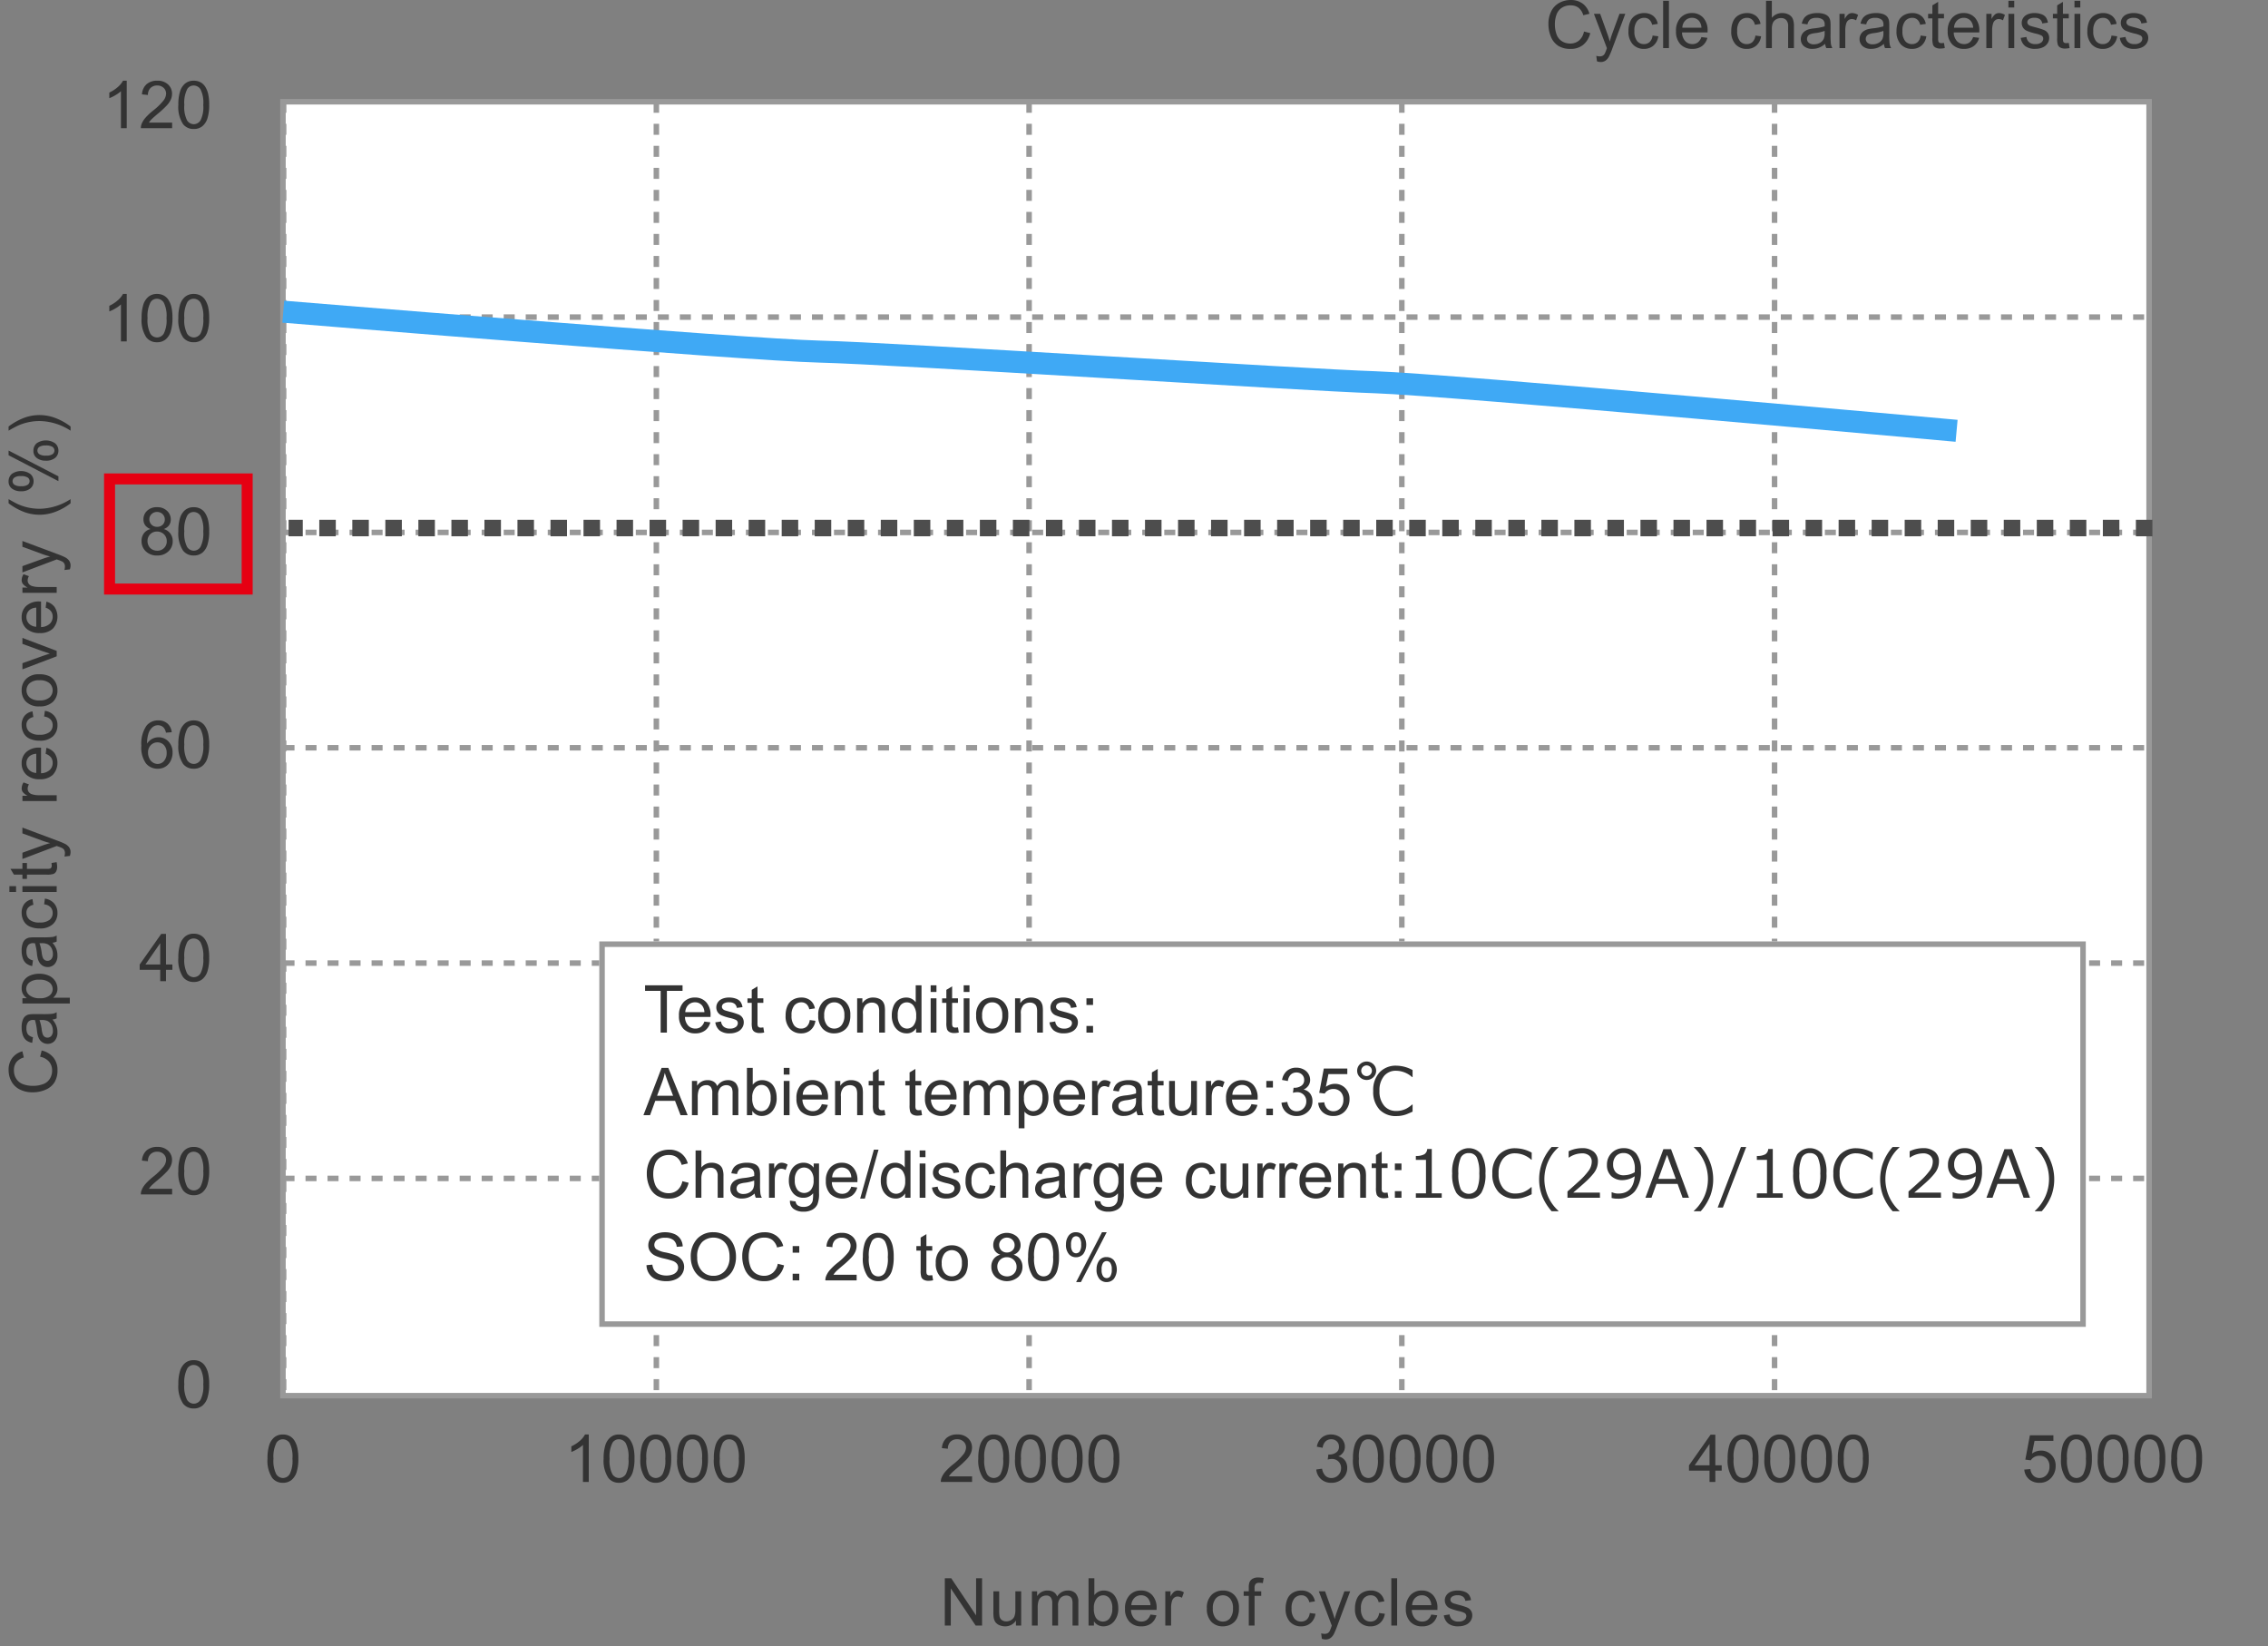 <svg xmlns="http://www.w3.org/2000/svg" width="412" height="298.983" viewBox="0 0 412 298.983">
  <rect x="0" y="0" width="412" height="298.983" fill="#808080" stroke="none"/>
  <g id="グループ_90106" data-name="グループ 90106" transform="translate(-237 -1372.684)">
    <g id="グループ_73743" data-name="グループ 73743" transform="translate(-286 1290.667)">
      <rect id="長方形_146363" data-name="長方形 146363" width="339" height="235" transform="translate(574.4 100.5)" fill="#fff" stroke="#999" stroke-miterlimit="10" stroke-width="1"/>
      <line id="線_267" data-name="線 267" x2="338.572" transform="translate(574.5 139.608)" fill="none" stroke="#999" stroke-miterlimit="10" stroke-width="1" stroke-dasharray="2"/>
      <line id="線_268" data-name="線 268" x2="338.4" transform="translate(574.5 178.717)" fill="none" stroke="#999" stroke-miterlimit="10" stroke-width="1" stroke-dasharray="2"/>
      <line id="線_269" data-name="線 269" x2="338.572" transform="translate(574.5 217.826)" fill="none" stroke="#999" stroke-miterlimit="10" stroke-width="1" stroke-dasharray="2"/>
      <line id="線_270" data-name="線 270" x2="338.572" transform="translate(574.5 256.935)" fill="none" stroke="#999" stroke-miterlimit="10" stroke-width="1" stroke-dasharray="2"/>
      <line id="線_271" data-name="線 271" x2="338.572" transform="translate(574.5 296.043)" fill="none" stroke="#999" stroke-miterlimit="10" stroke-width="1" stroke-dasharray="2"/>
      <line id="線_272" data-name="線 272" y2="234.652" transform="translate(845.363 100.501)" fill="none" stroke="#999" stroke-miterlimit="10" stroke-width="1" stroke-dasharray="2"/>
      <line id="線_273" data-name="線 273" y2="234.652" transform="translate(777.653 100.501)" fill="none" stroke="#999" stroke-miterlimit="10" stroke-width="1" stroke-dasharray="2"/>
      <line id="線_274" data-name="線 274" y2="234.652" transform="translate(709.943 100.501)" fill="none" stroke="#999" stroke-miterlimit="10" stroke-width="1" stroke-dasharray="2"/>
      <line id="線_275" data-name="線 275" y2="234.652" transform="translate(642.234 100.501)" fill="none" stroke="#999" stroke-miterlimit="10" stroke-width="1" stroke-dasharray="2"/>
      <line id="線_276" data-name="線 276" y2="234.652" transform="translate(574.524 100.501)" fill="none" stroke="#999" stroke-miterlimit="10" stroke-width="1" stroke-dasharray="2"/>
    </g>
    <path id="パス_1955" data-name="パス 1955" d="M574.459,138.622s84.031,6.934,97.463,7.255,88,5.159,100.927,5.567S878.43,160.26,878.43,160.26" transform="translate(-286 1290.667)" fill="none" stroke="#3fa9f5" stroke-miterlimit="10" stroke-width="4"/>
    <g id="グループ_73745" data-name="グループ 73745" transform="translate(-286 1290.667)">
      <g id="グループ_73744" data-name="グループ 73744">
        <path id="パス_1956" data-name="パス 1956" d="M530.284,273.945l.287-1.136a3.824,3.824,0,0,1,2.136,1.286,3.544,3.544,0,0,1,.735,2.27,4.08,4.08,0,0,1-.565,2.259,3.527,3.527,0,0,1-1.638,1.324,5.837,5.837,0,0,1-2.3.454,5.071,5.071,0,0,1-2.341-.512,3.516,3.516,0,0,1-1.518-1.459,4.262,4.262,0,0,1-.518-2.083,3.517,3.517,0,0,1,.656-2.168,3.41,3.41,0,0,1,1.846-1.225l.263,1.119a2.657,2.657,0,0,0-1.365.867,2.313,2.313,0,0,0-.428,1.43,2.772,2.772,0,0,0,.475,1.655,2.5,2.5,0,0,0,1.274.935,5.122,5.122,0,0,0,1.65.269,5.241,5.241,0,0,0,1.913-.319,2.376,2.376,0,0,0,1.221-.993,2.782,2.782,0,0,0,.4-1.459,2.444,2.444,0,0,0-.551-1.617A2.819,2.819,0,0,0,530.284,273.945Z" fill="#333"/>
        <path id="パス_1957" data-name="パス 1957" d="M532.528,267.183a3.9,3.9,0,0,1,.7,1.128,3.253,3.253,0,0,1,.206,1.163,2.262,2.262,0,0,1-.5,1.576,1.655,1.655,0,0,1-1.281.551,1.733,1.733,0,0,1-1.441-.753,2.578,2.578,0,0,1-.346-.759,7.532,7.532,0,0,1-.158-.938,9.72,9.72,0,0,0-.363-1.88l-.276-.006a1.166,1.166,0,0,0-.908.3,1.768,1.768,0,0,0-.357,1.2,1.867,1.867,0,0,0,.26,1.1,1.6,1.6,0,0,0,.923.525l-.14,1.031a2.559,2.559,0,0,1-1.07-.463,2.035,2.035,0,0,1-.627-.932,4.167,4.167,0,0,1-.219-1.412,3.74,3.74,0,0,1,.187-1.3,1.7,1.7,0,0,1,.472-.732,1.655,1.655,0,0,1,.718-.328,5.93,5.93,0,0,1,.972-.053h1.406a14.946,14.946,0,0,0,1.861-.067,2.34,2.34,0,0,0,.747-.267v1.1A2.266,2.266,0,0,1,532.528,267.183Zm-2.355.088a7.725,7.725,0,0,1,.4,1.722,4.016,4.016,0,0,0,.211.92.919.919,0,0,0,.343.416.93.93,0,0,0,1.2-.173,1.37,1.37,0,0,0,.281-.934,2.179,2.179,0,0,0-.266-1.084,1.644,1.644,0,0,0-.73-.7,2.553,2.553,0,0,0-1.054-.169Z" fill="#333"/>
        <path id="パス_1958" data-name="パス 1958" d="M535.681,264.27h-8.608v-.961h.809a2.367,2.367,0,0,1-.712-.768,2.111,2.111,0,0,1-.237-1.037,2.453,2.453,0,0,1,.41-1.406,2.51,2.51,0,0,1,1.157-.92,4.226,4.226,0,0,1,1.638-.311,4.148,4.148,0,0,1,1.719.343,2.608,2.608,0,0,1,1.58,2.37,1.987,1.987,0,0,1-.223.946,2.156,2.156,0,0,1-.563.689h3.03Zm-5.461-.956a2.707,2.707,0,0,0,1.775-.486,1.491,1.491,0,0,0,.574-1.178,1.526,1.526,0,0,0-.594-1.2,2.823,2.823,0,0,0-1.843-.5,2.742,2.742,0,0,0-1.781.49,1.47,1.47,0,0,0-.592,1.169,1.519,1.519,0,0,0,.63,1.192A2.816,2.816,0,0,0,530.22,263.314Z" fill="#333"/>
        <path id="パス_1959" data-name="パス 1959" d="M532.528,253.234a3.923,3.923,0,0,1,.7,1.128,3.257,3.257,0,0,1,.206,1.163,2.265,2.265,0,0,1-.5,1.577,1.654,1.654,0,0,1-1.281.55,1.733,1.733,0,0,1-1.441-.753,2.56,2.56,0,0,1-.346-.758,7.531,7.531,0,0,1-.158-.938,9.75,9.75,0,0,0-.363-1.881l-.276-.006a1.166,1.166,0,0,0-.908.3,1.767,1.767,0,0,0-.357,1.2,1.868,1.868,0,0,0,.26,1.1,1.6,1.6,0,0,0,.923.524l-.14,1.032a2.559,2.559,0,0,1-1.07-.463,2.04,2.04,0,0,1-.627-.932,4.167,4.167,0,0,1-.219-1.412,3.74,3.74,0,0,1,.187-1.295,1.7,1.7,0,0,1,.472-.732,1.644,1.644,0,0,1,.718-.328,5.815,5.815,0,0,1,.972-.053h1.406a14.872,14.872,0,0,0,1.861-.068,2.315,2.315,0,0,0,.747-.266v1.1A2.221,2.221,0,0,1,532.528,253.234Zm-2.355.088a7.736,7.736,0,0,1,.4,1.723,4.016,4.016,0,0,0,.211.92.919.919,0,0,0,.343.416.934.934,0,0,0,1.2-.173,1.371,1.371,0,0,0,.281-.935,2.185,2.185,0,0,0-.266-1.084,1.647,1.647,0,0,0-.73-.7,2.551,2.551,0,0,0-1.054-.17Z" fill="#333"/>
        <path id="パス_1960" data-name="パス 1960" d="M531.017,246.261l.134-1.037a2.687,2.687,0,0,1,1.679.87,2.536,2.536,0,0,1,.607,1.719,2.673,2.673,0,0,1-.835,2.054,3.388,3.388,0,0,1-2.394.777,4.344,4.344,0,0,1-1.764-.334,2.33,2.33,0,0,1-1.133-1.017,3.015,3.015,0,0,1-.378-1.485,2.589,2.589,0,0,1,.512-1.659,2.354,2.354,0,0,1,1.456-.826l.159,1.026a1.7,1.7,0,0,0-.944.518,1.342,1.342,0,0,0-.316.9,1.638,1.638,0,0,0,.571,1.295,2.712,2.712,0,0,0,1.808.5,2.8,2.8,0,0,0,1.822-.481,1.562,1.562,0,0,0,.568-1.254,1.477,1.477,0,0,0-.381-1.037A1.887,1.887,0,0,0,531.017,246.261Z" fill="#333"/>
        <path id="パス_1961" data-name="パス 1961" d="M525.919,244.016h-1.213v-1.055h1.213Zm7.377,0h-6.223v-1.055H533.3Z" fill="#333"/>
        <path id="パス_1962" data-name="パス 1962" d="M532.353,238.753l.931-.152a3.868,3.868,0,0,1,.094.8,1.806,1.806,0,0,1-.182.891,1.016,1.016,0,0,1-.477.445,3.779,3.779,0,0,1-1.245.129h-3.58v.774h-.821v-.774h-1.541l-.633-1.049h2.174v-1.06h.821v1.06h3.638a1.847,1.847,0,0,0,.58-.055.435.435,0,0,0,.205-.182.7.7,0,0,0,.077-.36A3.489,3.489,0,0,0,532.353,238.753Z" fill="#333"/>
        <path id="パス_1963" data-name="パス 1963" d="M535.692,237.469l-.99.117a2.336,2.336,0,0,0,.094-.6,1.159,1.159,0,0,0-.117-.562.961.961,0,0,0-.328-.346,5.23,5.23,0,0,0-.786-.322c-.058-.02-.144-.051-.257-.094l-6.235,2.362v-1.137l3.6-1.295q.685-.252,1.441-.451a14.191,14.191,0,0,1-1.418-.434l-3.627-1.33v-1.055l6.328,2.368a12.3,12.3,0,0,1,1.412.591,2.088,2.088,0,0,1,.765.645,1.522,1.522,0,0,1,.243.867A2.113,2.113,0,0,1,535.692,237.469Z" fill="#333"/>
        <path id="パス_1964" data-name="パス 1964" d="M533.3,227.5h-6.223v-.949h.944a2.56,2.56,0,0,1-.873-.671,1.169,1.169,0,0,1-.211-.677,2.062,2.062,0,0,1,.339-1.084l.979.363a1.515,1.515,0,0,0-.229.774,1.01,1.01,0,0,0,.208.621,1.135,1.135,0,0,0,.578.393,4.113,4.113,0,0,0,1.23.175H533.3Z" fill="#333"/>
        <path id="パス_1965" data-name="パス 1965" d="M531.292,218.932l.135-1.09a2.658,2.658,0,0,1,1.482.955,3.233,3.233,0,0,1-.313,3.946,3.288,3.288,0,0,1-2.359.8,3.437,3.437,0,0,1-2.437-.809,2.736,2.736,0,0,1-.867-2.1,2.661,2.661,0,0,1,.849-2.039,3.375,3.375,0,0,1,2.391-.791c.062,0,.156,0,.281.006v4.64a2.387,2.387,0,0,0,1.57-.58,1.724,1.724,0,0,0,.545-1.3,1.614,1.614,0,0,0-.3-.99A2.026,2.026,0,0,0,531.292,218.932Zm-1.705,3.463V218.92a2.115,2.115,0,0,0-1.178.4,1.618,1.618,0,0,0-.609,1.307,1.677,1.677,0,0,0,.486,1.222A1.929,1.929,0,0,0,529.587,222.4Z" fill="#333"/>
        <path id="パス_1966" data-name="パス 1966" d="M531.017,212.157l.134-1.037a2.687,2.687,0,0,1,1.679.87,2.537,2.537,0,0,1,.607,1.72,2.675,2.675,0,0,1-.835,2.054,3.392,3.392,0,0,1-2.394.776,4.327,4.327,0,0,1-1.764-.334,2.325,2.325,0,0,1-1.133-1.017,3.015,3.015,0,0,1-.378-1.485,2.586,2.586,0,0,1,.512-1.658,2.349,2.349,0,0,1,1.456-.826l.159,1.025a1.708,1.708,0,0,0-.944.519,1.341,1.341,0,0,0-.316.9,1.637,1.637,0,0,0,.571,1.295,2.712,2.712,0,0,0,1.808.5,2.8,2.8,0,0,0,1.822-.48,1.565,1.565,0,0,0,.568-1.254,1.477,1.477,0,0,0-.381-1.037A1.882,1.882,0,0,0,531.017,212.157Z" fill="#333"/>
        <path id="パス_1967" data-name="パス 1967" d="M530.185,210.311a3.21,3.21,0,0,1-2.561-.961,2.9,2.9,0,0,1-.691-1.957,2.793,2.793,0,0,1,.84-2.1,3.2,3.2,0,0,1,2.324-.815,4.118,4.118,0,0,1,1.889.361,2.552,2.552,0,0,1,1.07,1.049,3.053,3.053,0,0,1,.381,1.5,2.8,2.8,0,0,1-.838,2.112A3.349,3.349,0,0,1,530.185,210.311Zm0-1.084a2.651,2.651,0,0,0,1.79-.522,1.738,1.738,0,0,0,0-2.619,2.713,2.713,0,0,0-1.823-.522,2.571,2.571,0,0,0-1.749.525,1.74,1.74,0,0,0,0,2.616A2.64,2.64,0,0,0,530.185,209.227Z" fill="#333"/>
        <path id="パス_1968" data-name="パス 1968" d="M533.3,201.215l-6.223,2.367v-1.113l3.727-1.336q.6-.217,1.254-.4-.492-.139-1.184-.392l-3.8-1.383v-1.084l6.223,2.355Z" fill="#333"/>
        <path id="パス_1969" data-name="パス 1969" d="M531.292,192.384l.135-1.09a2.658,2.658,0,0,1,1.482.955,3.233,3.233,0,0,1-.313,3.946,3.284,3.284,0,0,1-2.359.8,3.437,3.437,0,0,1-2.437-.808,2.74,2.74,0,0,1-.867-2.1,2.661,2.661,0,0,1,.849-2.039,3.375,3.375,0,0,1,2.391-.791c.062,0,.156,0,.281.006v4.64a2.387,2.387,0,0,0,1.57-.58,1.723,1.723,0,0,0,.545-1.3,1.616,1.616,0,0,0-.3-.99A2.026,2.026,0,0,0,531.292,192.384Zm-1.705,3.463v-3.475a2.107,2.107,0,0,0-1.178.4,1.615,1.615,0,0,0-.609,1.306,1.676,1.676,0,0,0,.486,1.222A1.925,1.925,0,0,0,529.587,195.847Z" fill="#333"/>
        <path id="パス_1970" data-name="パス 1970" d="M533.3,189.682h-6.223v-.95h.944a2.56,2.56,0,0,1-.873-.67,1.172,1.172,0,0,1-.211-.677,2.059,2.059,0,0,1,.339-1.084l.979.363a1.515,1.515,0,0,0-.229.774,1.01,1.01,0,0,0,.208.621,1.133,1.133,0,0,0,.578.392,4.113,4.113,0,0,0,1.23.176H533.3Z" fill="#333"/>
        <path id="パス_1971" data-name="パス 1971" d="M535.692,185.421l-.99.117a2.33,2.33,0,0,0,.094-.6,1.161,1.161,0,0,0-.117-.563.961.961,0,0,0-.328-.346,5.348,5.348,0,0,0-.786-.322c-.058-.019-.144-.051-.257-.094l-6.235,2.362v-1.137l3.6-1.3q.685-.252,1.441-.451a14.2,14.2,0,0,1-1.418-.434l-3.627-1.33v-1.054l6.328,2.367a12.485,12.485,0,0,1,1.412.591,2.088,2.088,0,0,1,.765.645,1.522,1.522,0,0,1,.243.867A2.113,2.113,0,0,1,535.692,185.421Z" fill="#333"/>
        <path id="パス_1972" data-name="パス 1972" d="M535.821,173.424a10.512,10.512,0,0,1-2.578,1.476,8.088,8.088,0,0,1-5.73.153,11.235,11.235,0,0,1-2.953-1.629v-.756q1.218.71,1.74.937a9.465,9.465,0,0,0,1.687.563,9.8,9.8,0,0,0,2.2.252,10.574,10.574,0,0,0,5.631-1.752Z" fill="#333"/>
        <path id="パス_1973" data-name="パス 1973" d="M533.612,169.4l-9.052-4.7v-.855l9.052,4.681Zm-6.843,1.84a2.609,2.609,0,0,1-1.565-.463,1.546,1.546,0,0,1-.644-1.341,1.739,1.739,0,0,1,.577-1.339,2.933,2.933,0,0,1,3.375.006,1.717,1.717,0,0,1,.589,1.321,1.672,1.672,0,0,1-.58,1.3A2.566,2.566,0,0,1,526.769,171.237Zm-1.483-1.834a.793.793,0,0,0,.34.654,2.163,2.163,0,0,0,1.248.26,1.939,1.939,0,0,0,1.163-.263.8.8,0,0,0,0-1.31,2.135,2.135,0,0,0-1.242-.261,1.946,1.946,0,0,0-1.169.264A.8.8,0,0,0,525.286,169.4Zm5.994-3.72a2.611,2.611,0,0,1-1.567-.463,1.558,1.558,0,0,1-.642-1.348,1.744,1.744,0,0,1,.577-1.339,2.938,2.938,0,0,1,3.375.006,1.721,1.721,0,0,1,.589,1.327,1.664,1.664,0,0,1-.583,1.3A2.559,2.559,0,0,1,531.28,165.683Zm-1.482-1.84a.8.8,0,0,0,.34.659,2.149,2.149,0,0,0,1.248.261,1.935,1.935,0,0,0,1.16-.264.806.806,0,0,0,0-1.315,2.139,2.139,0,0,0-1.242-.261,1.944,1.944,0,0,0-1.169.264A.8.8,0,0,0,529.8,163.843Z" fill="#333"/>
        <path id="パス_1974" data-name="パス 1974" d="M535.821,159.482v.756a10.574,10.574,0,0,0-5.631-1.752,9.621,9.621,0,0,0-2.185.252,9.225,9.225,0,0,0-1.688.557,19.877,19.877,0,0,0-1.757.943v-.756a11.2,11.2,0,0,1,2.953-1.628,8.06,8.06,0,0,1,5.73.155A10.7,10.7,0,0,1,535.821,159.482Z" fill="#333"/>
      </g>
    </g>
    <path id="パス_43373" data-name="パス 43373" d="M-15.551,0h-1.055V-6.721a5.451,5.451,0,0,1-1,.727,7.082,7.082,0,0,1-1.11.545v-1.02a6.369,6.369,0,0,0,1.547-1.008,3.964,3.964,0,0,0,.938-1.148h.68Zm8.244-1.014V0h-5.678a1.866,1.866,0,0,1,.123-.732,3.875,3.875,0,0,1,.694-1.143,10.878,10.878,0,0,1,1.38-1.3A11.7,11.7,0,0,0-8.895-5,2.178,2.178,0,0,0-8.4-6.264a1.409,1.409,0,0,0-.448-1.058,1.617,1.617,0,0,0-1.169-.431,1.647,1.647,0,0,0-1.219.457A1.729,1.729,0,0,0-11.7-6.029l-1.084-.111a2.668,2.668,0,0,1,.838-1.849A2.858,2.858,0,0,1-10-8.625a2.723,2.723,0,0,1,1.957.686,2.251,2.251,0,0,1,.721,1.7,2.577,2.577,0,0,1-.211,1.014,3.934,3.934,0,0,1-.7,1.049A17.058,17.058,0,0,1-9.855-2.666q-.949.8-1.219,1.081a3.468,3.468,0,0,0-.445.571Zm1.131-3.223a7.86,7.86,0,0,1,.313-2.452,3.05,3.05,0,0,1,.932-1.433,2.382,2.382,0,0,1,1.556-.5,2.538,2.538,0,0,1,1.213.278,2.319,2.319,0,0,1,.861.8A4.307,4.307,0,0,1-.768-6.267a8.487,8.487,0,0,1,.193,2.03A7.882,7.882,0,0,1-.885-1.8,3.051,3.051,0,0,1-1.813-.36,2.382,2.382,0,0,1-3.375.146,2.357,2.357,0,0,1-5.326-.744,5.661,5.661,0,0,1-6.176-4.236Zm1.084,0a5.386,5.386,0,0,0,.5,2.815,1.459,1.459,0,0,0,1.222.7,1.458,1.458,0,0,0,1.222-.7,5.388,5.388,0,0,0,.5-2.812,5.384,5.384,0,0,0-.5-2.818,1.47,1.47,0,0,0-1.233-.7,1.351,1.351,0,0,0-1.16.615A5.448,5.448,0,0,0-5.092-4.236Z" transform="translate(275.574 1395.965)" fill="#333"/>
    <path id="パス_43374" data-name="パス 43374" d="M-15.551,0h-1.055V-6.721a5.451,5.451,0,0,1-1,.727,7.082,7.082,0,0,1-1.11.545v-1.02a6.369,6.369,0,0,0,1.547-1.008,3.964,3.964,0,0,0,.938-1.148h.68Zm2.7-4.236a7.86,7.86,0,0,1,.313-2.452A3.05,3.05,0,0,1-11.6-8.121a2.382,2.382,0,0,1,1.556-.5,2.538,2.538,0,0,1,1.213.278,2.319,2.319,0,0,1,.861.8,4.307,4.307,0,0,1,.533,1.277,8.487,8.487,0,0,1,.193,2.03A7.882,7.882,0,0,1-7.559-1.8,3.051,3.051,0,0,1-8.487-.36a2.382,2.382,0,0,1-1.562.507A2.357,2.357,0,0,1-12-.744,5.661,5.661,0,0,1-12.85-4.236Zm1.084,0a5.386,5.386,0,0,0,.5,2.815,1.459,1.459,0,0,0,1.222.7,1.458,1.458,0,0,0,1.222-.7,5.388,5.388,0,0,0,.5-2.812,5.384,5.384,0,0,0-.5-2.818,1.47,1.47,0,0,0-1.233-.7,1.351,1.351,0,0,0-1.16.615A5.448,5.448,0,0,0-11.766-4.236Zm5.59,0a7.86,7.86,0,0,1,.313-2.452,3.05,3.05,0,0,1,.932-1.433,2.382,2.382,0,0,1,1.556-.5,2.538,2.538,0,0,1,1.213.278,2.319,2.319,0,0,1,.861.8A4.307,4.307,0,0,1-.768-6.267a8.487,8.487,0,0,1,.193,2.03A7.882,7.882,0,0,1-.885-1.8,3.051,3.051,0,0,1-1.813-.36,2.382,2.382,0,0,1-3.375.146,2.357,2.357,0,0,1-5.326-.744,5.661,5.661,0,0,1-6.176-4.236Zm1.084,0a5.386,5.386,0,0,0,.5,2.815,1.459,1.459,0,0,0,1.222.7,1.458,1.458,0,0,0,1.222-.7,5.388,5.388,0,0,0,.5-2.812,5.384,5.384,0,0,0-.5-2.818,1.47,1.47,0,0,0-1.233-.7,1.351,1.351,0,0,0-1.16.615A5.448,5.448,0,0,0-5.092-4.236Z" transform="translate(275.574 1434.694)" fill="#333"/>
    <path id="パス_43375" data-name="パス 43375" d="M-11.227-4.658a1.985,1.985,0,0,1-.973-.686,1.793,1.793,0,0,1-.316-1.066,2.085,2.085,0,0,1,.674-1.576,2.5,2.5,0,0,1,1.793-.639,2.516,2.516,0,0,1,1.811.653,2.115,2.115,0,0,1,.686,1.591,1.752,1.752,0,0,1-.313,1.04,1.977,1.977,0,0,1-.952.683,2.309,2.309,0,0,1,1.2.832A2.285,2.285,0,0,1-7.2-2.455,2.468,2.468,0,0,1-7.98-.6a2.833,2.833,0,0,1-2.051.75,2.827,2.827,0,0,1-2.051-.753,2.5,2.5,0,0,1-.779-1.878,2.27,2.27,0,0,1,.425-1.4A2.127,2.127,0,0,1-11.227-4.658Zm-.211-1.787a1.337,1.337,0,0,0,.393,1,1.391,1.391,0,0,0,1.02.387,1.364,1.364,0,0,0,1-.384,1.269,1.269,0,0,0,.39-.94,1.316,1.316,0,0,0-.4-.976,1.367,1.367,0,0,0-1-.4,1.381,1.381,0,0,0-1,.387A1.245,1.245,0,0,0-11.437-6.445Zm-.34,3.967a1.908,1.908,0,0,0,.214.873,1.509,1.509,0,0,0,.636.653,1.859,1.859,0,0,0,.908.231,1.7,1.7,0,0,0,1.248-.486,1.664,1.664,0,0,0,.492-1.236A1.692,1.692,0,0,0-8.786-3.7a1.737,1.737,0,0,0-1.269-.5,1.667,1.667,0,0,0-1.233.492A1.675,1.675,0,0,0-11.777-2.479Zm5.6-1.758a7.86,7.86,0,0,1,.313-2.452,3.05,3.05,0,0,1,.932-1.433,2.382,2.382,0,0,1,1.556-.5,2.538,2.538,0,0,1,1.213.278,2.319,2.319,0,0,1,.861.8A4.307,4.307,0,0,1-.768-6.267a8.487,8.487,0,0,1,.193,2.03A7.882,7.882,0,0,1-.885-1.8,3.051,3.051,0,0,1-1.813-.36,2.382,2.382,0,0,1-3.375.146,2.357,2.357,0,0,1-5.326-.744,5.661,5.661,0,0,1-6.176-4.236Zm1.084,0a5.386,5.386,0,0,0,.5,2.815,1.459,1.459,0,0,0,1.222.7,1.458,1.458,0,0,0,1.222-.7,5.388,5.388,0,0,0,.5-2.812,5.384,5.384,0,0,0-.5-2.818,1.47,1.47,0,0,0-1.233-.7,1.351,1.351,0,0,0-1.16.615A5.448,5.448,0,0,0-5.092-4.236Z" transform="translate(275.574 1473.424)" fill="#333"/>
    <path id="パス_43376" data-name="パス 43376" d="M-7.377-6.486-8.426-6.4a1.986,1.986,0,0,0-.4-.9,1.4,1.4,0,0,0-1.055-.451,1.449,1.449,0,0,0-.885.281,2.4,2.4,0,0,0-.785,1.061,5.542,5.542,0,0,0-.3,1.986,2.444,2.444,0,0,1,.932-.861,2.506,2.506,0,0,1,1.154-.281,2.391,2.391,0,0,1,1.8.776,2.787,2.787,0,0,1,.741,2.007,3.3,3.3,0,0,1-.349,1.5A2.54,2.54,0,0,1-8.531-.223,2.616,2.616,0,0,1-9.914.146a2.7,2.7,0,0,1-2.15-.97,4.9,4.9,0,0,1-.832-3.2,5.73,5.73,0,0,1,.92-3.621,2.645,2.645,0,0,1,2.162-.984,2.426,2.426,0,0,1,1.661.568A2.413,2.413,0,0,1-7.377-6.486Zm-4.307,3.7a2.447,2.447,0,0,0,.231,1.043,1.725,1.725,0,0,0,.647.759,1.619,1.619,0,0,0,.873.261A1.488,1.488,0,0,0-8.783-1.26,2.122,2.122,0,0,0-8.3-2.725a1.986,1.986,0,0,0-.475-1.4,1.56,1.56,0,0,0-1.2-.513,1.627,1.627,0,0,0-1.213.513A1.848,1.848,0,0,0-11.684-2.783Zm5.508-1.453a7.86,7.86,0,0,1,.313-2.452,3.05,3.05,0,0,1,.932-1.433,2.382,2.382,0,0,1,1.556-.5,2.538,2.538,0,0,1,1.213.278,2.319,2.319,0,0,1,.861.8A4.307,4.307,0,0,1-.768-6.267a8.487,8.487,0,0,1,.193,2.03A7.882,7.882,0,0,1-.885-1.8,3.051,3.051,0,0,1-1.813-.36,2.382,2.382,0,0,1-3.375.146,2.357,2.357,0,0,1-5.326-.744,5.661,5.661,0,0,1-6.176-4.236Zm1.084,0a5.386,5.386,0,0,0,.5,2.815,1.459,1.459,0,0,0,1.222.7,1.458,1.458,0,0,0,1.222-.7,5.388,5.388,0,0,0,.5-2.812,5.384,5.384,0,0,0-.5-2.818,1.47,1.47,0,0,0-1.233-.7,1.351,1.351,0,0,0-1.16.615A5.448,5.448,0,0,0-5.092-4.236Z" transform="translate(275.574 1512.153)" fill="#333"/>
    <path id="パス_43377" data-name="パス 43377" d="M-9.469,0V-2.057H-13.2v-.967l3.92-5.566h.861v5.566h1.16v.967h-1.16V0Zm0-3.023V-6.9l-2.689,3.873Zm3.293-1.213a7.86,7.86,0,0,1,.313-2.452,3.05,3.05,0,0,1,.932-1.433,2.382,2.382,0,0,1,1.556-.5,2.538,2.538,0,0,1,1.213.278,2.319,2.319,0,0,1,.861.8A4.307,4.307,0,0,1-.768-6.267a8.487,8.487,0,0,1,.193,2.03A7.882,7.882,0,0,1-.885-1.8,3.051,3.051,0,0,1-1.813-.36,2.382,2.382,0,0,1-3.375.146,2.357,2.357,0,0,1-5.326-.744,5.661,5.661,0,0,1-6.176-4.236Zm1.084,0a5.386,5.386,0,0,0,.5,2.815,1.459,1.459,0,0,0,1.222.7,1.458,1.458,0,0,0,1.222-.7,5.388,5.388,0,0,0,.5-2.812,5.384,5.384,0,0,0-.5-2.818,1.47,1.47,0,0,0-1.233-.7,1.351,1.351,0,0,0-1.16.615A5.448,5.448,0,0,0-5.092-4.236Z" transform="translate(275.574 1550.883)" fill="#333"/>
    <path id="パス_43378" data-name="パス 43378" d="M-7.307-1.014V0h-5.678a1.866,1.866,0,0,1,.123-.732,3.875,3.875,0,0,1,.694-1.143,10.878,10.878,0,0,1,1.38-1.3A11.7,11.7,0,0,0-8.895-5,2.178,2.178,0,0,0-8.4-6.264a1.409,1.409,0,0,0-.448-1.058,1.617,1.617,0,0,0-1.169-.431,1.647,1.647,0,0,0-1.219.457A1.729,1.729,0,0,0-11.7-6.029l-1.084-.111a2.668,2.668,0,0,1,.838-1.849A2.858,2.858,0,0,1-10-8.625a2.723,2.723,0,0,1,1.957.686,2.251,2.251,0,0,1,.721,1.7,2.577,2.577,0,0,1-.211,1.014,3.934,3.934,0,0,1-.7,1.049A17.058,17.058,0,0,1-9.855-2.666q-.949.8-1.219,1.081a3.468,3.468,0,0,0-.445.571Zm1.131-3.223a7.86,7.86,0,0,1,.313-2.452,3.05,3.05,0,0,1,.932-1.433,2.382,2.382,0,0,1,1.556-.5,2.538,2.538,0,0,1,1.213.278,2.319,2.319,0,0,1,.861.8A4.307,4.307,0,0,1-.768-6.267a8.487,8.487,0,0,1,.193,2.03A7.882,7.882,0,0,1-.885-1.8,3.051,3.051,0,0,1-1.813-.36,2.382,2.382,0,0,1-3.375.146,2.357,2.357,0,0,1-5.326-.744,5.661,5.661,0,0,1-6.176-4.236Zm1.084,0a5.386,5.386,0,0,0,.5,2.815,1.459,1.459,0,0,0,1.222.7,1.458,1.458,0,0,0,1.222-.7,5.388,5.388,0,0,0,.5-2.812,5.384,5.384,0,0,0-.5-2.818,1.47,1.47,0,0,0-1.233-.7,1.351,1.351,0,0,0-1.16.615A5.448,5.448,0,0,0-5.092-4.236Z" transform="translate(275.574 1589.611)" fill="#333"/>
    <path id="パス_43379" data-name="パス 43379" d="M-6.176-4.236a7.86,7.86,0,0,1,.313-2.452,3.05,3.05,0,0,1,.932-1.433,2.382,2.382,0,0,1,1.556-.5,2.538,2.538,0,0,1,1.213.278,2.319,2.319,0,0,1,.861.8A4.307,4.307,0,0,1-.768-6.267a8.487,8.487,0,0,1,.193,2.03A7.882,7.882,0,0,1-.885-1.8,3.051,3.051,0,0,1-1.813-.36,2.382,2.382,0,0,1-3.375.146,2.357,2.357,0,0,1-5.326-.744,5.661,5.661,0,0,1-6.176-4.236Zm1.084,0a5.386,5.386,0,0,0,.5,2.815,1.459,1.459,0,0,0,1.222.7,1.458,1.458,0,0,0,1.222-.7,5.388,5.388,0,0,0,.5-2.812,5.384,5.384,0,0,0-.5-2.818,1.47,1.47,0,0,0-1.233-.7,1.351,1.351,0,0,0-1.16.615A5.448,5.448,0,0,0-5.092-4.236Z" transform="translate(275.574 1628.342)" fill="#333"/>
    <path id="パス_43380" data-name="パス 43380" d="M-2.839-4.236a7.86,7.86,0,0,1,.313-2.452,3.05,3.05,0,0,1,.932-1.433,2.382,2.382,0,0,1,1.556-.5,2.538,2.538,0,0,1,1.213.278,2.319,2.319,0,0,1,.861.8,4.307,4.307,0,0,1,.533,1.277,8.487,8.487,0,0,1,.193,2.03A7.882,7.882,0,0,1,2.452-1.8,3.051,3.051,0,0,1,1.523-.36,2.382,2.382,0,0,1-.038.146,2.357,2.357,0,0,1-1.989-.744,5.661,5.661,0,0,1-2.839-4.236Zm1.084,0a5.386,5.386,0,0,0,.5,2.815,1.459,1.459,0,0,0,1.222.7,1.458,1.458,0,0,0,1.222-.7,5.388,5.388,0,0,0,.5-2.812,5.384,5.384,0,0,0-.5-2.818,1.47,1.47,0,0,0-1.233-.7,1.351,1.351,0,0,0-1.16.615A5.448,5.448,0,0,0-1.755-4.236Z" transform="translate(288.434 1641.84)" fill="#333"/>
    <path id="パス_43381" data-name="パス 43381" d="M-12.214,0h-1.055V-6.721a5.451,5.451,0,0,1-1,.727,7.082,7.082,0,0,1-1.11.545v-1.02a6.369,6.369,0,0,0,1.547-1.008,3.964,3.964,0,0,0,.938-1.148h.68Zm2.7-4.236A7.86,7.86,0,0,1-9.2-6.688a3.05,3.05,0,0,1,.932-1.433,2.382,2.382,0,0,1,1.556-.5A2.538,2.538,0,0,1-5.5-8.347a2.319,2.319,0,0,1,.861.8A4.307,4.307,0,0,1-4.1-6.267a8.487,8.487,0,0,1,.193,2.03A7.882,7.882,0,0,1-4.222-1.8,3.051,3.051,0,0,1-5.15-.36,2.382,2.382,0,0,1-6.712.146,2.357,2.357,0,0,1-8.663-.744,5.661,5.661,0,0,1-9.513-4.236Zm1.084,0a5.386,5.386,0,0,0,.5,2.815,1.459,1.459,0,0,0,1.222.7,1.458,1.458,0,0,0,1.222-.7A5.388,5.388,0,0,0-5-4.236a5.384,5.384,0,0,0-.5-2.818,1.47,1.47,0,0,0-1.233-.7,1.351,1.351,0,0,0-1.16.615A5.448,5.448,0,0,0-8.429-4.236Zm5.59,0a7.86,7.86,0,0,1,.313-2.452,3.05,3.05,0,0,1,.932-1.433,2.382,2.382,0,0,1,1.556-.5,2.538,2.538,0,0,1,1.213.278,2.319,2.319,0,0,1,.861.8,4.307,4.307,0,0,1,.533,1.277,8.487,8.487,0,0,1,.193,2.03A7.882,7.882,0,0,1,2.452-1.8,3.051,3.051,0,0,1,1.523-.36,2.382,2.382,0,0,1-.038.146,2.357,2.357,0,0,1-1.989-.744,5.661,5.661,0,0,1-2.839-4.236Zm1.084,0a5.386,5.386,0,0,0,.5,2.815,1.459,1.459,0,0,0,1.222.7,1.458,1.458,0,0,0,1.222-.7,5.388,5.388,0,0,0,.5-2.812,5.384,5.384,0,0,0-.5-2.818,1.47,1.47,0,0,0-1.233-.7,1.351,1.351,0,0,0-1.16.615A5.448,5.448,0,0,0-1.755-4.236Zm5.59,0a7.86,7.86,0,0,1,.313-2.452A3.05,3.05,0,0,1,5.08-8.121a2.382,2.382,0,0,1,1.556-.5,2.538,2.538,0,0,1,1.213.278,2.319,2.319,0,0,1,.861.8,4.306,4.306,0,0,1,.533,1.277,8.487,8.487,0,0,1,.193,2.03A7.882,7.882,0,0,1,9.126-1.8,3.051,3.051,0,0,1,8.2-.36,2.382,2.382,0,0,1,6.636.146,2.357,2.357,0,0,1,4.685-.744,5.661,5.661,0,0,1,3.835-4.236Zm1.084,0a5.386,5.386,0,0,0,.5,2.815,1.459,1.459,0,0,0,1.222.7,1.458,1.458,0,0,0,1.222-.7,5.388,5.388,0,0,0,.5-2.812,5.384,5.384,0,0,0-.5-2.818,1.47,1.47,0,0,0-1.233-.7,1.351,1.351,0,0,0-1.16.615A5.448,5.448,0,0,0,4.919-4.236Zm5.59,0a7.86,7.86,0,0,1,.313-2.452,3.05,3.05,0,0,1,.932-1.433,2.382,2.382,0,0,1,1.556-.5,2.538,2.538,0,0,1,1.213.278,2.319,2.319,0,0,1,.861.8,4.306,4.306,0,0,1,.533,1.277,8.487,8.487,0,0,1,.193,2.03A7.882,7.882,0,0,1,15.8-1.8,3.051,3.051,0,0,1,14.871-.36,2.382,2.382,0,0,1,13.31.146a2.357,2.357,0,0,1-1.951-.891A5.661,5.661,0,0,1,10.509-4.236Zm1.084,0a5.386,5.386,0,0,0,.5,2.815,1.459,1.459,0,0,0,1.222.7,1.458,1.458,0,0,0,1.222-.7,5.388,5.388,0,0,0,.5-2.812,5.384,5.384,0,0,0-.5-2.818,1.47,1.47,0,0,0-1.233-.7,1.351,1.351,0,0,0-1.16.615A5.448,5.448,0,0,0,11.593-4.236Z" transform="translate(356.168 1641.84)" fill="#333"/>
    <path id="パス_43382" data-name="パス 43382" d="M-10.644-1.014V0h-5.678A1.866,1.866,0,0,1-16.2-.732,3.875,3.875,0,0,1-15.5-1.875a10.878,10.878,0,0,1,1.38-1.3A11.7,11.7,0,0,0-12.231-5a2.178,2.178,0,0,0,.492-1.269,1.409,1.409,0,0,0-.448-1.058,1.617,1.617,0,0,0-1.169-.431,1.647,1.647,0,0,0-1.219.457,1.729,1.729,0,0,0-.463,1.266l-1.084-.111a2.668,2.668,0,0,1,.838-1.849,2.858,2.858,0,0,1,1.951-.636,2.723,2.723,0,0,1,1.957.686,2.251,2.251,0,0,1,.721,1.7,2.577,2.577,0,0,1-.211,1.014,3.934,3.934,0,0,1-.7,1.049,17.058,17.058,0,0,1-1.626,1.512q-.949.8-1.219,1.081a3.468,3.468,0,0,0-.445.571Zm1.131-3.223A7.86,7.86,0,0,1-9.2-6.688a3.05,3.05,0,0,1,.932-1.433,2.382,2.382,0,0,1,1.556-.5A2.538,2.538,0,0,1-5.5-8.347a2.319,2.319,0,0,1,.861.8A4.307,4.307,0,0,1-4.1-6.267a8.487,8.487,0,0,1,.193,2.03A7.882,7.882,0,0,1-4.222-1.8,3.051,3.051,0,0,1-5.15-.36,2.382,2.382,0,0,1-6.712.146,2.357,2.357,0,0,1-8.663-.744,5.661,5.661,0,0,1-9.513-4.236Zm1.084,0a5.386,5.386,0,0,0,.5,2.815,1.459,1.459,0,0,0,1.222.7,1.458,1.458,0,0,0,1.222-.7A5.388,5.388,0,0,0-5-4.236a5.384,5.384,0,0,0-.5-2.818,1.47,1.47,0,0,0-1.233-.7,1.351,1.351,0,0,0-1.16.615A5.448,5.448,0,0,0-8.429-4.236Zm5.59,0a7.86,7.86,0,0,1,.313-2.452,3.05,3.05,0,0,1,.932-1.433,2.382,2.382,0,0,1,1.556-.5,2.538,2.538,0,0,1,1.213.278,2.319,2.319,0,0,1,.861.8,4.307,4.307,0,0,1,.533,1.277,8.487,8.487,0,0,1,.193,2.03A7.882,7.882,0,0,1,2.452-1.8,3.051,3.051,0,0,1,1.523-.36,2.382,2.382,0,0,1-.038.146,2.357,2.357,0,0,1-1.989-.744,5.661,5.661,0,0,1-2.839-4.236Zm1.084,0a5.386,5.386,0,0,0,.5,2.815,1.459,1.459,0,0,0,1.222.7,1.458,1.458,0,0,0,1.222-.7,5.388,5.388,0,0,0,.5-2.812,5.384,5.384,0,0,0-.5-2.818,1.47,1.47,0,0,0-1.233-.7,1.351,1.351,0,0,0-1.16.615A5.448,5.448,0,0,0-1.755-4.236Zm5.59,0a7.86,7.86,0,0,1,.313-2.452A3.05,3.05,0,0,1,5.08-8.121a2.382,2.382,0,0,1,1.556-.5,2.538,2.538,0,0,1,1.213.278,2.319,2.319,0,0,1,.861.8,4.306,4.306,0,0,1,.533,1.277,8.487,8.487,0,0,1,.193,2.03A7.882,7.882,0,0,1,9.126-1.8,3.051,3.051,0,0,1,8.2-.36,2.382,2.382,0,0,1,6.636.146,2.357,2.357,0,0,1,4.685-.744,5.661,5.661,0,0,1,3.835-4.236Zm1.084,0a5.386,5.386,0,0,0,.5,2.815,1.459,1.459,0,0,0,1.222.7,1.458,1.458,0,0,0,1.222-.7,5.388,5.388,0,0,0,.5-2.812,5.384,5.384,0,0,0-.5-2.818,1.47,1.47,0,0,0-1.233-.7,1.351,1.351,0,0,0-1.16.615A5.448,5.448,0,0,0,4.919-4.236Zm5.59,0a7.86,7.86,0,0,1,.313-2.452,3.05,3.05,0,0,1,.932-1.433,2.382,2.382,0,0,1,1.556-.5,2.538,2.538,0,0,1,1.213.278,2.319,2.319,0,0,1,.861.8,4.306,4.306,0,0,1,.533,1.277,8.487,8.487,0,0,1,.193,2.03A7.882,7.882,0,0,1,15.8-1.8,3.051,3.051,0,0,1,14.871-.36,2.382,2.382,0,0,1,13.31.146a2.357,2.357,0,0,1-1.951-.891A5.661,5.661,0,0,1,10.509-4.236Zm1.084,0a5.386,5.386,0,0,0,.5,2.815,1.459,1.459,0,0,0,1.222.7,1.458,1.458,0,0,0,1.222-.7,5.388,5.388,0,0,0,.5-2.812,5.384,5.384,0,0,0-.5-2.818,1.47,1.47,0,0,0-1.233-.7,1.351,1.351,0,0,0-1.16.615A5.448,5.448,0,0,0,11.593-4.236Z" transform="translate(424.23 1641.84)" fill="#333"/>
    <path id="パス_43383" data-name="パス 43383" d="M-16.181-2.268l1.055-.141a2.324,2.324,0,0,0,.618,1.292,1.527,1.527,0,0,0,1.063.4,1.7,1.7,0,0,0,1.257-.516,1.74,1.74,0,0,0,.513-1.277,1.618,1.618,0,0,0-.475-1.2,1.641,1.641,0,0,0-1.207-.472,3.028,3.028,0,0,0-.744.117l.117-.926a1.612,1.612,0,0,0,.17.012A2.172,2.172,0,0,0-12.6-5.332a1.2,1.2,0,0,0,.539-1.084,1.282,1.282,0,0,0-.393-.961,1.4,1.4,0,0,0-1.014-.381,1.436,1.436,0,0,0-1.025.387,1.941,1.941,0,0,0-.527,1.16L-16.075-6.4A2.711,2.711,0,0,1-15.2-8.042a2.541,2.541,0,0,1,1.705-.583,2.809,2.809,0,0,1,1.295.3,2.183,2.183,0,0,1,.905.823,2.115,2.115,0,0,1,.313,1.107,1.813,1.813,0,0,1-.3,1.014,2.04,2.04,0,0,1-.885.727,1.993,1.993,0,0,1,1.184.729,2.22,2.22,0,0,1,.422,1.386,2.535,2.535,0,0,1-.82,1.907A2.885,2.885,0,0,1-13.45.152a2.7,2.7,0,0,1-1.878-.674A2.606,2.606,0,0,1-16.181-2.268Zm6.668-1.969A7.86,7.86,0,0,1-9.2-6.688a3.05,3.05,0,0,1,.932-1.433,2.382,2.382,0,0,1,1.556-.5A2.538,2.538,0,0,1-5.5-8.347a2.319,2.319,0,0,1,.861.8A4.307,4.307,0,0,1-4.1-6.267a8.487,8.487,0,0,1,.193,2.03A7.882,7.882,0,0,1-4.222-1.8,3.051,3.051,0,0,1-5.15-.36,2.382,2.382,0,0,1-6.712.146,2.357,2.357,0,0,1-8.663-.744,5.661,5.661,0,0,1-9.513-4.236Zm1.084,0a5.386,5.386,0,0,0,.5,2.815,1.459,1.459,0,0,0,1.222.7,1.458,1.458,0,0,0,1.222-.7A5.388,5.388,0,0,0-5-4.236a5.384,5.384,0,0,0-.5-2.818,1.47,1.47,0,0,0-1.233-.7,1.351,1.351,0,0,0-1.16.615A5.448,5.448,0,0,0-8.429-4.236Zm5.59,0a7.86,7.86,0,0,1,.313-2.452,3.05,3.05,0,0,1,.932-1.433,2.382,2.382,0,0,1,1.556-.5,2.538,2.538,0,0,1,1.213.278,2.319,2.319,0,0,1,.861.8,4.307,4.307,0,0,1,.533,1.277,8.487,8.487,0,0,1,.193,2.03A7.882,7.882,0,0,1,2.452-1.8,3.051,3.051,0,0,1,1.523-.36,2.382,2.382,0,0,1-.038.146,2.357,2.357,0,0,1-1.989-.744,5.661,5.661,0,0,1-2.839-4.236Zm1.084,0a5.386,5.386,0,0,0,.5,2.815,1.459,1.459,0,0,0,1.222.7,1.458,1.458,0,0,0,1.222-.7,5.388,5.388,0,0,0,.5-2.812,5.384,5.384,0,0,0-.5-2.818,1.47,1.47,0,0,0-1.233-.7,1.351,1.351,0,0,0-1.16.615A5.448,5.448,0,0,0-1.755-4.236Zm5.59,0a7.86,7.86,0,0,1,.313-2.452A3.05,3.05,0,0,1,5.08-8.121a2.382,2.382,0,0,1,1.556-.5,2.538,2.538,0,0,1,1.213.278,2.319,2.319,0,0,1,.861.8,4.306,4.306,0,0,1,.533,1.277,8.487,8.487,0,0,1,.193,2.03A7.882,7.882,0,0,1,9.126-1.8,3.051,3.051,0,0,1,8.2-.36,2.382,2.382,0,0,1,6.636.146,2.357,2.357,0,0,1,4.685-.744,5.661,5.661,0,0,1,3.835-4.236Zm1.084,0a5.386,5.386,0,0,0,.5,2.815,1.459,1.459,0,0,0,1.222.7,1.458,1.458,0,0,0,1.222-.7,5.388,5.388,0,0,0,.5-2.812,5.384,5.384,0,0,0-.5-2.818,1.47,1.47,0,0,0-1.233-.7,1.351,1.351,0,0,0-1.16.615A5.448,5.448,0,0,0,4.919-4.236Zm5.59,0a7.86,7.86,0,0,1,.313-2.452,3.05,3.05,0,0,1,.932-1.433,2.382,2.382,0,0,1,1.556-.5,2.538,2.538,0,0,1,1.213.278,2.319,2.319,0,0,1,.861.8,4.306,4.306,0,0,1,.533,1.277,8.487,8.487,0,0,1,.193,2.03A7.882,7.882,0,0,1,15.8-1.8,3.051,3.051,0,0,1,14.871-.36,2.382,2.382,0,0,1,13.31.146a2.357,2.357,0,0,1-1.951-.891A5.661,5.661,0,0,1,10.509-4.236Zm1.084,0a5.386,5.386,0,0,0,.5,2.815,1.459,1.459,0,0,0,1.222.7,1.458,1.458,0,0,0,1.222-.7,5.388,5.388,0,0,0,.5-2.812,5.384,5.384,0,0,0-.5-2.818,1.47,1.47,0,0,0-1.233-.7,1.351,1.351,0,0,0-1.16.615A5.448,5.448,0,0,0,11.593-4.236Z" transform="translate(492.293 1641.84)" fill="#333"/>
    <path id="パス_43387" data-name="パス 43387" d="M.914,0V-8.59H2.08L6.592-1.846V-8.59h1.09V0H6.516L2-6.75V0ZM13.835,0V-.914A2.278,2.278,0,0,1,11.861.141,2.516,2.516,0,0,1,10.832-.07a1.694,1.694,0,0,1-.709-.53A1.987,1.987,0,0,1,9.8-1.383a5.356,5.356,0,0,1-.064-.984V-6.223h1.055v3.451a6.15,6.15,0,0,0,.064,1.113A1.1,1.1,0,0,0,11.275-1a1.307,1.307,0,0,0,.8.237,1.736,1.736,0,0,0,.891-.243,1.352,1.352,0,0,0,.589-.662,3.322,3.322,0,0,0,.173-1.216V-6.223h1.055V0Zm2.9,0V-6.223h.943v.873a2.218,2.218,0,0,1,.779-.735,2.189,2.189,0,0,1,1.107-.278,2.047,2.047,0,0,1,1.134.287,1.537,1.537,0,0,1,.624.8,2.234,2.234,0,0,1,1.922-1.09,1.894,1.894,0,0,1,1.424.513,2.191,2.191,0,0,1,.5,1.579V0H24.114V-3.92a2.886,2.886,0,0,0-.1-.911.883.883,0,0,0-.372-.448,1.161,1.161,0,0,0-.633-.17,1.473,1.473,0,0,0-1.09.437,1.923,1.923,0,0,0-.434,1.4V0H20.428V-4.043A1.779,1.779,0,0,0,20.17-5.1a.976.976,0,0,0-.844-.352,1.533,1.533,0,0,0-.823.234,1.329,1.329,0,0,0-.548.686,3.859,3.859,0,0,0-.17,1.3V0ZM28,0h-.979V-8.59h1.055v3.064a2.087,2.087,0,0,1,1.705-.838,2.611,2.611,0,0,1,1.087.231,2.22,2.22,0,0,1,.844.65,3.144,3.144,0,0,1,.519,1.011,4.167,4.167,0,0,1,.188,1.266,3.555,3.555,0,0,1-.791,2.473,2.474,2.474,0,0,1-1.9.873A1.981,1.981,0,0,1,28-.779Zm-.012-3.158a3.23,3.23,0,0,0,.3,1.617,1.519,1.519,0,0,0,1.348.814,1.517,1.517,0,0,0,1.2-.6,2.729,2.729,0,0,0,.5-1.79,2.776,2.776,0,0,0-.483-1.8,1.472,1.472,0,0,0-1.169-.58,1.517,1.517,0,0,0-1.2.6A2.637,2.637,0,0,0,27.988-3.158ZM38.261-2l1.09.135A2.659,2.659,0,0,1,38.4-.387a2.871,2.871,0,0,1-1.781.527A2.846,2.846,0,0,1,34.449-.7a3.285,3.285,0,0,1-.8-2.358A3.438,3.438,0,0,1,34.458-5.5a2.737,2.737,0,0,1,2.1-.867,2.66,2.66,0,0,1,2.039.85,3.376,3.376,0,0,1,.791,2.391q0,.094-.006.281H34.739a2.391,2.391,0,0,0,.58,1.57,1.727,1.727,0,0,0,1.3.545,1.614,1.614,0,0,0,.99-.3A2.023,2.023,0,0,0,38.261-2ZM34.8-3.709h3.475a2.108,2.108,0,0,0-.4-1.178A1.616,1.616,0,0,0,36.567-5.5a1.675,1.675,0,0,0-1.222.486A1.925,1.925,0,0,0,34.8-3.709ZM40.963,0V-6.223h.949v.943a2.574,2.574,0,0,1,.671-.873,1.171,1.171,0,0,1,.677-.211,2.057,2.057,0,0,1,1.084.34l-.363.979a1.509,1.509,0,0,0-.773-.229,1,1,0,0,0-.621.208,1.127,1.127,0,0,0-.393.577,4.108,4.108,0,0,0-.176,1.23V0Zm7.549-3.111a3.207,3.207,0,0,1,.961-2.561,2.9,2.9,0,0,1,1.957-.691,2.792,2.792,0,0,1,2.1.841A3.2,3.2,0,0,1,54.342-3.2a4.117,4.117,0,0,1-.36,1.89A2.551,2.551,0,0,1,52.933-.24a3.054,3.054,0,0,1-1.5.381A2.8,2.8,0,0,1,49.318-.7,3.347,3.347,0,0,1,48.512-3.111Zm1.084,0a2.65,2.65,0,0,0,.521,1.79,1.672,1.672,0,0,0,1.313.595,1.662,1.662,0,0,0,1.307-.6,2.713,2.713,0,0,0,.521-1.822A2.571,2.571,0,0,0,52.734-4.9a1.668,1.668,0,0,0-1.3-.595,1.675,1.675,0,0,0-1.312.592A2.639,2.639,0,0,0,49.6-3.111ZM56.13,0V-5.4H55.2v-.82h.932v-.662a2.9,2.9,0,0,1,.111-.932,1.349,1.349,0,0,1,.536-.665,1.932,1.932,0,0,1,1.075-.255,5.163,5.163,0,0,1,.984.105l-.158.92a3.539,3.539,0,0,0-.621-.059.924.924,0,0,0-.68.205,1.112,1.112,0,0,0-.2.768v.574h1.213v.82H57.179V0ZM67.207-2.279l1.037.135a2.69,2.69,0,0,1-.87,1.679,2.535,2.535,0,0,1-1.72.606A2.672,2.672,0,0,1,63.6-.694a3.388,3.388,0,0,1-.776-2.394,4.331,4.331,0,0,1,.334-1.764,2.329,2.329,0,0,1,1.017-1.134,3.016,3.016,0,0,1,1.485-.378,2.582,2.582,0,0,1,1.658.513,2.351,2.351,0,0,1,.826,1.456l-1.025.158A1.7,1.7,0,0,0,66.6-5.18a1.342,1.342,0,0,0-.9-.316,1.637,1.637,0,0,0-1.295.571,2.712,2.712,0,0,0-.5,1.808,2.8,2.8,0,0,0,.48,1.822,1.564,1.564,0,0,0,1.254.568,1.478,1.478,0,0,0,1.037-.381A1.89,1.89,0,0,0,67.207-2.279ZM69.4,2.4l-.117-.99a2.35,2.35,0,0,0,.6.094,1.158,1.158,0,0,0,.563-.117.958.958,0,0,0,.346-.328A5.174,5.174,0,0,0,71.116.27q.029-.088.094-.258L68.849-6.223h1.137l1.295,3.6q.252.686.451,1.441A14.191,14.191,0,0,1,72.165-2.6L73.5-6.223H74.55L72.183.105a12.421,12.421,0,0,1-.592,1.412,2.083,2.083,0,0,1-.645.765,1.522,1.522,0,0,1-.867.243A2.112,2.112,0,0,1,69.4,2.4ZM79.807-2.279l1.037.135a2.69,2.69,0,0,1-.87,1.679,2.535,2.535,0,0,1-1.72.606A2.672,2.672,0,0,1,76.2-.694a3.388,3.388,0,0,1-.776-2.394,4.331,4.331,0,0,1,.334-1.764,2.329,2.329,0,0,1,1.017-1.134,3.016,3.016,0,0,1,1.485-.378,2.582,2.582,0,0,1,1.658.513,2.351,2.351,0,0,1,.826,1.456l-1.025.158A1.7,1.7,0,0,0,79.2-5.18a1.342,1.342,0,0,0-.9-.316,1.637,1.637,0,0,0-1.295.571,2.712,2.712,0,0,0-.5,1.808,2.8,2.8,0,0,0,.48,1.822,1.564,1.564,0,0,0,1.254.568,1.478,1.478,0,0,0,1.037-.381A1.89,1.89,0,0,0,79.807-2.279ZM82.023,0V-8.59h1.055V0Zm7.249-2,1.09.135a2.659,2.659,0,0,1-.955,1.482,2.871,2.871,0,0,1-1.781.527A2.846,2.846,0,0,1,85.461-.7a3.285,3.285,0,0,1-.8-2.358A3.438,3.438,0,0,1,85.47-5.5a2.737,2.737,0,0,1,2.1-.867,2.66,2.66,0,0,1,2.039.85A3.376,3.376,0,0,1,90.4-3.123q0,.094-.006.281H85.751a2.391,2.391,0,0,0,.58,1.57,1.727,1.727,0,0,0,1.3.545,1.614,1.614,0,0,0,.99-.3A2.023,2.023,0,0,0,89.272-2ZM85.809-3.709h3.475a2.108,2.108,0,0,0-.4-1.178A1.616,1.616,0,0,0,87.579-5.5a1.675,1.675,0,0,0-1.222.486A1.925,1.925,0,0,0,85.809-3.709Zm5.755,1.852,1.043-.164a1.458,1.458,0,0,0,.489.961,1.705,1.705,0,0,0,1.122.334,1.648,1.648,0,0,0,1.078-.3.885.885,0,0,0,.352-.694.641.641,0,0,0-.311-.562,4.574,4.574,0,0,0-1.078-.357,9.838,9.838,0,0,1-1.608-.507,1.558,1.558,0,0,1-.68-.592,1.568,1.568,0,0,1-.231-.835,1.6,1.6,0,0,1,.19-.771,1.708,1.708,0,0,1,.519-.589,2.174,2.174,0,0,1,.671-.308,3.19,3.19,0,0,1,.911-.126,3.6,3.6,0,0,1,1.286.211,1.749,1.749,0,0,1,.817.571,2.232,2.232,0,0,1,.363.964l-1.031.141a1.128,1.128,0,0,0-.407-.75,1.489,1.489,0,0,0-.952-.27,1.724,1.724,0,0,0-1.037.24.7.7,0,0,0-.311.563.582.582,0,0,0,.129.369.93.93,0,0,0,.4.281q.158.059.932.27a12.969,12.969,0,0,1,1.562.489,1.584,1.584,0,0,1,.694.554,1.546,1.546,0,0,1,.252.9,1.771,1.771,0,0,1-.308.993,1.988,1.988,0,0,1-.888.721,3.231,3.231,0,0,1-1.312.255,2.924,2.924,0,0,1-1.849-.5A2.343,2.343,0,0,1,91.564-1.857Z" transform="translate(407.721 1667.92)" fill="#333"/>
    <g id="長方形_146364" data-name="長方形 146364" transform="translate(345.865 1543.667)" fill="#fff" stroke="#999" stroke-miterlimit="10" stroke-width="1">
      <rect width="270.036" height="70" stroke="none"/>
      <rect x="0.5" y="0.5" width="269.036" height="69" fill="none"/>
    </g>
    <path id="パス_43388" data-name="パス 43388" d="M3.111,0V-7.576H.281V-8.59H7.09v1.014H4.248V0Zm7.939-2,1.09.135a2.659,2.659,0,0,1-.955,1.482A2.871,2.871,0,0,1,9.4.141,2.846,2.846,0,0,1,7.239-.7a3.285,3.285,0,0,1-.8-2.358A3.438,3.438,0,0,1,7.248-5.5a2.737,2.737,0,0,1,2.1-.867,2.66,2.66,0,0,1,2.039.85,3.376,3.376,0,0,1,.791,2.391q0,.094-.006.281H7.529a2.391,2.391,0,0,0,.58,1.57,1.727,1.727,0,0,0,1.3.545,1.614,1.614,0,0,0,.99-.3A2.023,2.023,0,0,0,11.051-2ZM7.588-3.709h3.475a2.108,2.108,0,0,0-.4-1.178A1.616,1.616,0,0,0,9.357-5.5a1.675,1.675,0,0,0-1.222.486A1.925,1.925,0,0,0,7.588-3.709Zm5.455,1.852,1.043-.164a1.458,1.458,0,0,0,.489.961A1.705,1.705,0,0,0,15.7-.727a1.648,1.648,0,0,0,1.078-.3.885.885,0,0,0,.352-.694.641.641,0,0,0-.311-.562,4.574,4.574,0,0,0-1.078-.357,9.838,9.838,0,0,1-1.608-.507,1.558,1.558,0,0,1-.68-.592,1.568,1.568,0,0,1-.231-.835,1.6,1.6,0,0,1,.19-.771,1.708,1.708,0,0,1,.519-.589,2.174,2.174,0,0,1,.671-.308,3.19,3.19,0,0,1,.911-.126,3.6,3.6,0,0,1,1.286.211,1.749,1.749,0,0,1,.817.571,2.232,2.232,0,0,1,.363.964l-1.031.141a1.128,1.128,0,0,0-.407-.75,1.489,1.489,0,0,0-.952-.27,1.724,1.724,0,0,0-1.037.24.7.7,0,0,0-.311.563.582.582,0,0,0,.129.369.93.93,0,0,0,.4.281q.158.059.932.27a12.969,12.969,0,0,1,1.562.489,1.584,1.584,0,0,1,.694.554,1.546,1.546,0,0,1,.252.9,1.771,1.771,0,0,1-.308.993,1.988,1.988,0,0,1-.888.721A3.231,3.231,0,0,1,15.7.141a2.924,2.924,0,0,1-1.849-.5A2.343,2.343,0,0,1,13.043-1.857Zm8.725.914.152.932a3.912,3.912,0,0,1-.8.094A1.8,1.8,0,0,1,20.232-.1a1.017,1.017,0,0,1-.445-.478,3.776,3.776,0,0,1-.129-1.245V-5.4h-.773v-.82h.773V-7.764L20.707-8.4v2.174h1.061v.82H20.707v3.639a1.838,1.838,0,0,0,.056.58.439.439,0,0,0,.182.205A.7.7,0,0,0,21.3-.9,3.431,3.431,0,0,0,21.768-.943Zm8.426-1.336,1.037.135a2.69,2.69,0,0,1-.87,1.679,2.535,2.535,0,0,1-1.72.606,2.672,2.672,0,0,1-2.054-.835,3.388,3.388,0,0,1-.776-2.394,4.331,4.331,0,0,1,.334-1.764,2.329,2.329,0,0,1,1.017-1.134,3.016,3.016,0,0,1,1.485-.378,2.582,2.582,0,0,1,1.658.513,2.351,2.351,0,0,1,.826,1.456l-1.025.158a1.7,1.7,0,0,0-.519-.943,1.342,1.342,0,0,0-.9-.316,1.637,1.637,0,0,0-1.295.571,2.712,2.712,0,0,0-.5,1.808,2.8,2.8,0,0,0,.48,1.822,1.564,1.564,0,0,0,1.254.568,1.478,1.478,0,0,0,1.037-.381A1.89,1.89,0,0,0,30.193-2.279Zm1.547-.832A3.207,3.207,0,0,1,32.7-5.672a2.9,2.9,0,0,1,1.957-.691,2.792,2.792,0,0,1,2.1.841A3.2,3.2,0,0,1,37.57-3.2a4.117,4.117,0,0,1-.36,1.89A2.551,2.551,0,0,1,36.161-.24a3.054,3.054,0,0,1-1.5.381A2.8,2.8,0,0,1,32.546-.7,3.347,3.347,0,0,1,31.74-3.111Zm1.084,0a2.65,2.65,0,0,0,.521,1.79,1.672,1.672,0,0,0,1.313.595,1.662,1.662,0,0,0,1.307-.6,2.713,2.713,0,0,0,.521-1.822A2.571,2.571,0,0,0,35.962-4.9a1.668,1.668,0,0,0-1.3-.595,1.675,1.675,0,0,0-1.312.592A2.639,2.639,0,0,0,32.824-3.111ZM38.807,0V-6.223h.949v.885a2.237,2.237,0,0,1,1.98-1.025,2.6,2.6,0,0,1,1.034.2,1.627,1.627,0,0,1,.706.53,2.035,2.035,0,0,1,.328.779,6.039,6.039,0,0,1,.059,1.025V0H42.809V-3.785a2.841,2.841,0,0,0-.123-.964,1.014,1.014,0,0,0-.437-.51,1.389,1.389,0,0,0-.735-.19,1.709,1.709,0,0,0-1.163.428A2.11,2.11,0,0,0,39.861-3.4V0ZM49.518,0V-.785a1.935,1.935,0,0,1-1.74.926,2.44,2.44,0,0,1-1.368-.41,2.7,2.7,0,0,1-.967-1.146,3.959,3.959,0,0,1-.343-1.69A4.424,4.424,0,0,1,45.41-4.8a2.449,2.449,0,0,1,.932-1.163,2.491,2.491,0,0,1,1.389-.4,2.075,2.075,0,0,1,1,.237,2.1,2.1,0,0,1,.715.618V-8.59H50.5V0ZM46.184-3.105a2.7,2.7,0,0,0,.5,1.787,1.519,1.519,0,0,0,1.189.592,1.492,1.492,0,0,0,1.175-.565,2.607,2.607,0,0,0,.483-1.726,2.926,2.926,0,0,0-.492-1.875,1.514,1.514,0,0,0-1.213-.6,1.461,1.461,0,0,0-1.175.574A2.834,2.834,0,0,0,46.184-3.105ZM52.16-7.377V-8.59h1.055v1.213ZM52.16,0V-6.223h1.055V0Zm4.963-.943.152.932a3.912,3.912,0,0,1-.8.094A1.8,1.8,0,0,1,55.588-.1a1.017,1.017,0,0,1-.445-.478,3.776,3.776,0,0,1-.129-1.245V-5.4H54.24v-.82h.773V-7.764L56.063-8.4v2.174h1.061v.82H56.063v3.639a1.838,1.838,0,0,0,.056.58.439.439,0,0,0,.182.205.7.7,0,0,0,.36.076A3.431,3.431,0,0,0,57.123-.943ZM58.16-7.377V-8.59h1.055v1.213ZM58.16,0V-6.223h1.055V0Zm2.268-3.111a3.207,3.207,0,0,1,.961-2.561,2.9,2.9,0,0,1,1.957-.691,2.792,2.792,0,0,1,2.1.841A3.2,3.2,0,0,1,66.258-3.2a4.117,4.117,0,0,1-.36,1.89A2.551,2.551,0,0,1,64.849-.24a3.054,3.054,0,0,1-1.5.381A2.8,2.8,0,0,1,61.233-.7,3.347,3.347,0,0,1,60.428-3.111Zm1.084,0a2.65,2.65,0,0,0,.521,1.79,1.672,1.672,0,0,0,1.313.595,1.662,1.662,0,0,0,1.307-.6,2.713,2.713,0,0,0,.521-1.822A2.571,2.571,0,0,0,64.649-4.9a1.668,1.668,0,0,0-1.3-.595,1.675,1.675,0,0,0-1.312.592A2.639,2.639,0,0,0,61.512-3.111ZM67.494,0V-6.223h.949v.885a2.237,2.237,0,0,1,1.98-1.025,2.6,2.6,0,0,1,1.034.2,1.627,1.627,0,0,1,.706.53,2.035,2.035,0,0,1,.328.779,6.039,6.039,0,0,1,.059,1.025V0H71.5V-3.785a2.841,2.841,0,0,0-.123-.964,1.014,1.014,0,0,0-.437-.51,1.389,1.389,0,0,0-.735-.19,1.709,1.709,0,0,0-1.163.428A2.11,2.11,0,0,0,68.549-3.4V0Zm6.252-1.857,1.043-.164a1.458,1.458,0,0,0,.489.961A1.705,1.705,0,0,0,76.4-.727a1.648,1.648,0,0,0,1.078-.3.885.885,0,0,0,.352-.694.641.641,0,0,0-.311-.562,4.574,4.574,0,0,0-1.078-.357,9.838,9.838,0,0,1-1.608-.507,1.558,1.558,0,0,1-.68-.592,1.568,1.568,0,0,1-.231-.835,1.6,1.6,0,0,1,.19-.771,1.708,1.708,0,0,1,.519-.589,2.174,2.174,0,0,1,.671-.308,3.19,3.19,0,0,1,.911-.126,3.6,3.6,0,0,1,1.286.211,1.749,1.749,0,0,1,.817.571,2.232,2.232,0,0,1,.363.964l-1.031.141a1.128,1.128,0,0,0-.407-.75,1.489,1.489,0,0,0-.952-.27,1.724,1.724,0,0,0-1.037.24.7.7,0,0,0-.311.563.582.582,0,0,0,.129.369.93.93,0,0,0,.4.281q.158.059.932.27a12.969,12.969,0,0,1,1.562.489,1.584,1.584,0,0,1,.694.554,1.546,1.546,0,0,1,.252.9,1.771,1.771,0,0,1-.308.993,1.988,1.988,0,0,1-.888.721,3.231,3.231,0,0,1-1.312.255,2.924,2.924,0,0,1-1.849-.5A2.343,2.343,0,0,1,73.746-1.857Zm6.715-3.164v-1.2h1.2v1.2Zm0,5.021V-1.2h1.2V0ZM-.018,15l3.3-8.59H4.506L8.021,15H6.727l-1-2.6H2.133L1.189,15Zm2.479-3.527H5.373l-.9-2.379q-.41-1.084-.609-1.781A10.95,10.95,0,0,1,3.4,8.953ZM8.795,15V8.777h.943V9.65a2.218,2.218,0,0,1,.779-.735,2.189,2.189,0,0,1,1.107-.278,2.047,2.047,0,0,1,1.134.287,1.537,1.537,0,0,1,.624.8A2.234,2.234,0,0,1,15.3,8.637a1.894,1.894,0,0,1,1.424.513,2.191,2.191,0,0,1,.5,1.579V15H16.178V11.08a2.886,2.886,0,0,0-.1-.911.883.883,0,0,0-.372-.448,1.161,1.161,0,0,0-.633-.17,1.473,1.473,0,0,0-1.09.437,1.923,1.923,0,0,0-.434,1.4V15H12.492V10.957A1.779,1.779,0,0,0,12.234,9.9a.976.976,0,0,0-.844-.352,1.533,1.533,0,0,0-.823.234,1.329,1.329,0,0,0-.548.686,3.859,3.859,0,0,0-.17,1.3V15Zm10.969,0h-.979V6.41H19.84V9.475a2.087,2.087,0,0,1,1.705-.838,2.611,2.611,0,0,1,1.087.231,2.22,2.22,0,0,1,.844.65,3.144,3.144,0,0,1,.519,1.011,4.167,4.167,0,0,1,.188,1.266,3.555,3.555,0,0,1-.791,2.473,2.474,2.474,0,0,1-1.9.873,1.981,1.981,0,0,1-1.729-.92Zm-.012-3.158a3.23,3.23,0,0,0,.3,1.617,1.508,1.508,0,0,0,2.543.214,2.729,2.729,0,0,0,.5-1.79,2.776,2.776,0,0,0-.483-1.8,1.472,1.472,0,0,0-1.169-.58,1.517,1.517,0,0,0-1.2.6A2.637,2.637,0,0,0,19.752,11.842Zm5.719-4.219V6.41h1.055V7.623Zm0,7.377V8.777h1.055V15Zm6.92-2,1.09.135a2.659,2.659,0,0,1-.955,1.482,3.236,3.236,0,0,1-3.946-.313,3.285,3.285,0,0,1-.8-2.358A3.438,3.438,0,0,1,28.588,9.5a2.737,2.737,0,0,1,2.1-.867,2.66,2.66,0,0,1,2.039.85,3.376,3.376,0,0,1,.791,2.391q0,.094-.006.281H28.869a2.391,2.391,0,0,0,.58,1.57,1.727,1.727,0,0,0,1.3.545,1.614,1.614,0,0,0,.99-.3A2.023,2.023,0,0,0,32.391,13Zm-3.463-1.705H32.4a2.108,2.108,0,0,0-.4-1.178A1.616,1.616,0,0,0,30.7,9.5a1.675,1.675,0,0,0-1.222.486A1.925,1.925,0,0,0,28.928,11.291ZM34.8,15V8.777h.949v.885a2.237,2.237,0,0,1,1.98-1.025,2.6,2.6,0,0,1,1.034.2,1.627,1.627,0,0,1,.706.53,2.035,2.035,0,0,1,.328.779,6.039,6.039,0,0,1,.059,1.025V15H38.807V11.215a2.841,2.841,0,0,0-.123-.964,1.014,1.014,0,0,0-.437-.51,1.389,1.389,0,0,0-.735-.19,1.709,1.709,0,0,0-1.163.428,2.11,2.11,0,0,0-.489,1.623V15Zm8.977-.943.152.932a3.912,3.912,0,0,1-.8.094,1.8,1.8,0,0,1-.891-.182,1.017,1.017,0,0,1-.445-.478,3.776,3.776,0,0,1-.129-1.245V9.6H40.9v-.82h.773V7.236L42.721,6.6V8.777h1.061V9.6H42.721v3.639a1.838,1.838,0,0,0,.056.58.439.439,0,0,0,.182.205.7.7,0,0,0,.36.076A3.431,3.431,0,0,0,43.781,14.057Zm6.668,0,.152.932a3.912,3.912,0,0,1-.8.094,1.8,1.8,0,0,1-.891-.182,1.017,1.017,0,0,1-.445-.478,3.776,3.776,0,0,1-.129-1.245V9.6h-.773v-.82h.773V7.236L49.389,6.6V8.777h1.061V9.6H49.389v3.639a1.838,1.838,0,0,0,.056.58.439.439,0,0,0,.182.205.7.7,0,0,0,.36.076A3.431,3.431,0,0,0,50.449,14.057ZM55.74,13l1.09.135a2.659,2.659,0,0,1-.955,1.482,3.236,3.236,0,0,1-3.946-.313,3.285,3.285,0,0,1-.8-2.358A3.438,3.438,0,0,1,51.938,9.5a2.737,2.737,0,0,1,2.1-.867,2.66,2.66,0,0,1,2.039.85,3.376,3.376,0,0,1,.791,2.391q0,.094-.006.281H52.219a2.391,2.391,0,0,0,.58,1.57,1.727,1.727,0,0,0,1.3.545,1.614,1.614,0,0,0,.99-.3A2.023,2.023,0,0,0,55.74,13Zm-3.463-1.705h3.475a2.108,2.108,0,0,0-.4-1.178A1.616,1.616,0,0,0,54.047,9.5a1.675,1.675,0,0,0-1.222.486A1.925,1.925,0,0,0,52.277,11.291ZM58.154,15V8.777H59.1V9.65a2.218,2.218,0,0,1,.779-.735,2.189,2.189,0,0,1,1.107-.278,2.047,2.047,0,0,1,1.134.287,1.537,1.537,0,0,1,.624.8,2.234,2.234,0,0,1,1.922-1.09,1.894,1.894,0,0,1,1.424.513,2.191,2.191,0,0,1,.5,1.579V15H65.537V11.08a2.886,2.886,0,0,0-.1-.911.883.883,0,0,0-.372-.448,1.161,1.161,0,0,0-.633-.17,1.473,1.473,0,0,0-1.09.437,1.923,1.923,0,0,0-.434,1.4V15H61.852V10.957A1.779,1.779,0,0,0,61.594,9.9a.976.976,0,0,0-.844-.352,1.533,1.533,0,0,0-.823.234,1.329,1.329,0,0,0-.548.686,3.859,3.859,0,0,0-.17,1.3V15Zm10,2.385V8.777h.961v.809a2.369,2.369,0,0,1,.768-.712,2.109,2.109,0,0,1,1.037-.237,2.459,2.459,0,0,1,1.406.41,2.517,2.517,0,0,1,.92,1.157,4.225,4.225,0,0,1,.311,1.638,4.16,4.16,0,0,1-.343,1.72,2.584,2.584,0,0,1-1,1.172,2.558,2.558,0,0,1-1.374.407,1.985,1.985,0,0,1-.946-.223,2.155,2.155,0,0,1-.688-.562v3.029Zm.955-5.461a2.707,2.707,0,0,0,.486,1.775,1.491,1.491,0,0,0,1.178.574,1.525,1.525,0,0,0,1.2-.595,2.822,2.822,0,0,0,.5-1.843,2.749,2.749,0,0,0-.489-1.781,1.473,1.473,0,0,0-1.169-.592,1.519,1.519,0,0,0-1.192.63A2.818,2.818,0,0,0,69.105,11.924ZM79.084,13l1.09.135a2.659,2.659,0,0,1-.955,1.482,3.236,3.236,0,0,1-3.946-.313,3.285,3.285,0,0,1-.8-2.358A3.438,3.438,0,0,1,75.281,9.5a2.737,2.737,0,0,1,2.1-.867,2.66,2.66,0,0,1,2.039.85,3.376,3.376,0,0,1,.791,2.391q0,.094-.006.281H75.563a2.391,2.391,0,0,0,.58,1.57,1.727,1.727,0,0,0,1.3.545,1.614,1.614,0,0,0,.99-.3A2.023,2.023,0,0,0,79.084,13Zm-3.463-1.705H79.1a2.108,2.108,0,0,0-.4-1.178A1.616,1.616,0,0,0,77.391,9.5a1.675,1.675,0,0,0-1.222.486A1.925,1.925,0,0,0,75.621,11.291ZM81.486,15V8.777h.949v.943a2.574,2.574,0,0,1,.671-.873,1.171,1.171,0,0,1,.677-.211,2.057,2.057,0,0,1,1.084.34l-.363.979a1.509,1.509,0,0,0-.773-.229,1,1,0,0,0-.621.208,1.127,1.127,0,0,0-.393.577,4.108,4.108,0,0,0-.176,1.23V15Zm8.068-.768a3.927,3.927,0,0,1-1.128.7,3.259,3.259,0,0,1-1.163.205,2.262,2.262,0,0,1-1.576-.5,1.654,1.654,0,0,1-.551-1.28,1.7,1.7,0,0,1,.208-.835,1.722,1.722,0,0,1,.545-.606,2.562,2.562,0,0,1,.759-.346,7.536,7.536,0,0,1,.938-.158,9.64,9.64,0,0,0,1.881-.363q.006-.217.006-.275a1.164,1.164,0,0,0-.3-.908,1.765,1.765,0,0,0-1.2-.357,1.863,1.863,0,0,0-1.1.261,1.593,1.593,0,0,0-.524.923l-1.031-.141a2.555,2.555,0,0,1,.463-1.069,2.029,2.029,0,0,1,.932-.627,4.155,4.155,0,0,1,1.412-.22,3.738,3.738,0,0,1,1.295.188,1.706,1.706,0,0,1,.732.472,1.659,1.659,0,0,1,.328.718,5.938,5.938,0,0,1,.053.973v1.406a14.926,14.926,0,0,0,.067,1.86,2.347,2.347,0,0,0,.267.747h-1.1A2.236,2.236,0,0,1,89.555,14.232Zm-.088-2.355a7.738,7.738,0,0,1-1.723.4,3.985,3.985,0,0,0-.92.211.917.917,0,0,0-.416.343.932.932,0,0,0,.173,1.2,1.374,1.374,0,0,0,.935.281,2.175,2.175,0,0,0,1.084-.267,1.642,1.642,0,0,0,.7-.729,2.548,2.548,0,0,0,.17-1.055Zm5,2.18.152.932a3.912,3.912,0,0,1-.8.094,1.8,1.8,0,0,1-.891-.182,1.017,1.017,0,0,1-.445-.478,3.776,3.776,0,0,1-.129-1.245V9.6h-.773v-.82h.773V7.236L93.41,6.6V8.777h1.061V9.6H93.41v3.639a1.838,1.838,0,0,0,.056.58.439.439,0,0,0,.182.205.7.7,0,0,0,.36.076A3.431,3.431,0,0,0,94.471,14.057ZM99.58,15v-.914a2.278,2.278,0,0,1-1.975,1.055,2.516,2.516,0,0,1-1.028-.211,1.694,1.694,0,0,1-.709-.53,1.987,1.987,0,0,1-.325-.782,5.356,5.356,0,0,1-.064-.984V8.777h1.055v3.451a6.15,6.15,0,0,0,.064,1.113A1.1,1.1,0,0,0,97.02,14a1.307,1.307,0,0,0,.8.237,1.736,1.736,0,0,0,.891-.243,1.352,1.352,0,0,0,.589-.662,3.322,3.322,0,0,0,.173-1.216V8.777h1.055V15Zm2.584,0V8.777h.949v.943a2.574,2.574,0,0,1,.671-.873,1.171,1.171,0,0,1,.677-.211,2.057,2.057,0,0,1,1.084.34l-.363.979a1.509,1.509,0,0,0-.773-.229,1,1,0,0,0-.621.208,1.127,1.127,0,0,0-.393.577,4.108,4.108,0,0,0-.176,1.23V15Zm8.268-2,1.09.135a2.659,2.659,0,0,1-.955,1.482,3.236,3.236,0,0,1-3.946-.313,3.285,3.285,0,0,1-.8-2.358,3.438,3.438,0,0,1,.809-2.437,2.737,2.737,0,0,1,2.1-.867,2.66,2.66,0,0,1,2.039.85,3.376,3.376,0,0,1,.791,2.391q0,.094-.006.281H106.91a2.391,2.391,0,0,0,.58,1.57,1.727,1.727,0,0,0,1.3.545,1.614,1.614,0,0,0,.99-.3A2.023,2.023,0,0,0,110.432,13Zm-3.463-1.705h3.475a2.108,2.108,0,0,0-.4-1.178,1.616,1.616,0,0,0-1.307-.609,1.675,1.675,0,0,0-1.222.486A1.925,1.925,0,0,0,106.969,11.291Zm6.17-1.312v-1.2h1.2v1.2Zm0,5.021V13.8h1.2V15Zm2.754-2.268,1.055-.141a2.324,2.324,0,0,0,.618,1.292,1.527,1.527,0,0,0,1.063.4,1.7,1.7,0,0,0,1.257-.516,1.74,1.74,0,0,0,.513-1.277,1.618,1.618,0,0,0-.475-1.2,1.641,1.641,0,0,0-1.207-.472,3.028,3.028,0,0,0-.744.117l.117-.926a1.612,1.612,0,0,0,.17.012,2.172,2.172,0,0,0,1.213-.352,1.2,1.2,0,0,0,.539-1.084,1.282,1.282,0,0,0-.393-.961,1.4,1.4,0,0,0-1.014-.381,1.436,1.436,0,0,0-1.025.387,1.941,1.941,0,0,0-.527,1.16L116,8.6a2.711,2.711,0,0,1,.879-1.644,2.541,2.541,0,0,1,1.705-.583,2.809,2.809,0,0,1,1.295.3,2.183,2.183,0,0,1,.905.823,2.115,2.115,0,0,1,.313,1.107,1.813,1.813,0,0,1-.3,1.014,2.04,2.04,0,0,1-.885.727,1.993,1.993,0,0,1,1.184.729,2.22,2.22,0,0,1,.422,1.386,2.535,2.535,0,0,1-.82,1.907,2.885,2.885,0,0,1-2.074.782,2.7,2.7,0,0,1-1.878-.674A2.606,2.606,0,0,1,115.893,12.732Zm6.668.018,1.107-.094a1.986,1.986,0,0,0,.571,1.216,1.551,1.551,0,0,0,1.081.407,1.684,1.684,0,0,0,1.289-.574,2.164,2.164,0,0,0,.527-1.523,1.956,1.956,0,0,0-.507-1.424,1.767,1.767,0,0,0-1.327-.521,1.839,1.839,0,0,0-.92.231,1.786,1.786,0,0,0-.645.6l-.99-.129.832-4.412h4.271V7.535h-3.428l-.463,2.309a2.8,2.8,0,0,1,1.623-.539,2.571,2.571,0,0,1,1.9.779,2.724,2.724,0,0,1,.773,2,3.128,3.128,0,0,1-.68,2.016,2.723,2.723,0,0,1-2.256,1.043,2.779,2.779,0,0,1-1.913-.656A2.561,2.561,0,0,1,122.561,12.75Zm7.816-5.824a.97.97,0,1,0,.284-.683A.931.931,0,0,0,130.377,6.926Zm-.738,0a1.591,1.591,0,0,1,.507-1.184,1.755,1.755,0,0,1,2.438,0,1.635,1.635,0,0,1,0,2.367,1.755,1.755,0,0,1-2.437,0A1.591,1.591,0,0,1,129.639,6.926Zm10.066,7.43q-.879.4-1.248.527a5.3,5.3,0,0,1-1.676.275,4.073,4.073,0,0,1-3.041-1.131,4.687,4.687,0,0,1-1.184-3.434A4.719,4.719,0,0,1,133.729,7.2a4.032,4.032,0,0,1,3.059-1.189,6.336,6.336,0,0,1,2.918.791V8.086h-.082a4.463,4.463,0,0,0-2.906-1.154,2.743,2.743,0,0,0-2.162.914,4.009,4.009,0,0,0-.861,2.748,3.915,3.915,0,0,0,.9,2.754,2.782,2.782,0,0,0,2.139.885,3.99,3.99,0,0,0,1.852-.428,5.714,5.714,0,0,0,1.043-.738h.082ZM7.055,26.988l1.137.287a3.826,3.826,0,0,1-1.286,2.136,3.544,3.544,0,0,1-2.271.735,4.08,4.08,0,0,1-2.259-.565,3.531,3.531,0,0,1-1.324-1.638,5.843,5.843,0,0,1-.454-2.3A5.062,5.062,0,0,1,1.11,23.3a3.513,3.513,0,0,1,1.459-1.518,4.263,4.263,0,0,1,2.083-.519,3.521,3.521,0,0,1,2.168.656,3.408,3.408,0,0,1,1.225,1.846l-1.119.264a2.655,2.655,0,0,0-.867-1.365,2.311,2.311,0,0,0-1.43-.428,2.777,2.777,0,0,0-1.655.475,2.506,2.506,0,0,0-.935,1.274,5.131,5.131,0,0,0-.27,1.649,5.242,5.242,0,0,0,.319,1.913,2.379,2.379,0,0,0,.993,1.222,2.785,2.785,0,0,0,1.459.4,2.445,2.445,0,0,0,1.617-.551A2.819,2.819,0,0,0,7.055,26.988ZM9.457,30V21.41h1.055v3.082a2.356,2.356,0,0,1,1.863-.855,2.513,2.513,0,0,1,1.2.272,1.6,1.6,0,0,1,.729.753,3.471,3.471,0,0,1,.22,1.395V30H13.471V26.057a1.629,1.629,0,0,0-.343-1.151,1.275,1.275,0,0,0-.97-.36,1.71,1.71,0,0,0-.882.243,1.373,1.373,0,0,0-.589.659,3.028,3.028,0,0,0-.176,1.148V30Zm10.734-.768a3.927,3.927,0,0,1-1.128.7,3.259,3.259,0,0,1-1.163.205,2.262,2.262,0,0,1-1.576-.5,1.654,1.654,0,0,1-.551-1.28,1.7,1.7,0,0,1,.208-.835,1.722,1.722,0,0,1,.545-.606,2.562,2.562,0,0,1,.759-.346,7.536,7.536,0,0,1,.938-.158,9.64,9.64,0,0,0,1.881-.363q.006-.217.006-.275a1.164,1.164,0,0,0-.3-.908,1.765,1.765,0,0,0-1.2-.357,1.863,1.863,0,0,0-1.1.261,1.593,1.593,0,0,0-.524.923l-1.031-.141a2.555,2.555,0,0,1,.463-1.069,2.029,2.029,0,0,1,.932-.627,4.155,4.155,0,0,1,1.412-.22,3.738,3.738,0,0,1,1.295.188,1.706,1.706,0,0,1,.732.472,1.659,1.659,0,0,1,.328.718,5.938,5.938,0,0,1,.053.973v1.406a14.926,14.926,0,0,0,.067,1.86A2.347,2.347,0,0,0,21.5,30H20.4A2.236,2.236,0,0,1,20.191,29.232ZM20.1,26.877a7.738,7.738,0,0,1-1.723.4,3.985,3.985,0,0,0-.92.211.917.917,0,0,0-.416.343.932.932,0,0,0,.173,1.2,1.374,1.374,0,0,0,.935.281,2.175,2.175,0,0,0,1.084-.267,1.642,1.642,0,0,0,.7-.729,2.548,2.548,0,0,0,.17-1.055ZM22.793,30V23.777h.949v.943a2.574,2.574,0,0,1,.671-.873,1.171,1.171,0,0,1,.677-.211,2.057,2.057,0,0,1,1.084.34l-.363.979a1.509,1.509,0,0,0-.773-.229,1,1,0,0,0-.621.208,1.127,1.127,0,0,0-.393.577,4.108,4.108,0,0,0-.176,1.23V30Zm3.814.516,1.025.152a.977.977,0,0,0,.357.691,1.756,1.756,0,0,0,1.072.293,1.883,1.883,0,0,0,1.131-.293,1.442,1.442,0,0,0,.539-.82,6.736,6.736,0,0,0,.076-1.354A2.169,2.169,0,0,1,29.086,30a2.349,2.349,0,0,1-1.986-.926,3.565,3.565,0,0,1-.7-2.221,4.133,4.133,0,0,1,.322-1.644,2.578,2.578,0,0,1,.935-1.163,2.524,2.524,0,0,1,1.438-.41,2.231,2.231,0,0,1,1.816.891v-.75h.973v5.379a5.1,5.1,0,0,1-.3,2.06,2.164,2.164,0,0,1-.937.958,3.249,3.249,0,0,1-1.579.352,2.978,2.978,0,0,1-1.8-.5A1.694,1.694,0,0,1,26.607,30.516Zm.873-3.738a2.7,2.7,0,0,0,.486,1.787,1.6,1.6,0,0,0,2.438,0,2.612,2.612,0,0,0,.492-1.755,2.552,2.552,0,0,0-.507-1.723,1.567,1.567,0,0,0-1.222-.58,1.522,1.522,0,0,0-1.2.571A2.537,2.537,0,0,0,27.48,26.777ZM37.734,28l1.09.135a2.659,2.659,0,0,1-.955,1.482,3.236,3.236,0,0,1-3.946-.313,3.285,3.285,0,0,1-.8-2.358,3.438,3.438,0,0,1,.809-2.437,2.737,2.737,0,0,1,2.1-.867,2.66,2.66,0,0,1,2.039.85,3.376,3.376,0,0,1,.791,2.391q0,.094-.006.281H34.213a2.391,2.391,0,0,0,.58,1.57,1.727,1.727,0,0,0,1.3.545,1.614,1.614,0,0,0,.99-.3A2.023,2.023,0,0,0,37.734,28Zm-3.463-1.705h3.475a2.108,2.108,0,0,0-.4-1.178,1.616,1.616,0,0,0-1.307-.609,1.675,1.675,0,0,0-1.222.486A1.925,1.925,0,0,0,34.271,26.291Zm5.086,3.855,2.49-8.883h.844l-2.484,8.883ZM47.52,30v-.785a1.935,1.935,0,0,1-1.74.926,2.44,2.44,0,0,1-1.368-.41,2.7,2.7,0,0,1-.967-1.146,3.959,3.959,0,0,1-.343-1.69,4.424,4.424,0,0,1,.311-1.69,2.449,2.449,0,0,1,.932-1.163,2.491,2.491,0,0,1,1.389-.4,2.075,2.075,0,0,1,1.717.855V21.41H48.5V30Zm-3.334-3.105a2.7,2.7,0,0,0,.5,1.787,1.519,1.519,0,0,0,1.189.592,1.492,1.492,0,0,0,1.175-.565,2.607,2.607,0,0,0,.483-1.726,2.926,2.926,0,0,0-.492-1.875,1.514,1.514,0,0,0-1.213-.6,1.461,1.461,0,0,0-1.175.574A2.834,2.834,0,0,0,44.186,26.895Zm5.977-4.271V21.41h1.055v1.213Zm0,7.377V23.777h1.055V30ZM52.4,28.143l1.043-.164a1.458,1.458,0,0,0,.489.961,1.705,1.705,0,0,0,1.122.334,1.648,1.648,0,0,0,1.078-.3.885.885,0,0,0,.352-.694.641.641,0,0,0-.311-.562,4.574,4.574,0,0,0-1.078-.357,9.838,9.838,0,0,1-1.608-.507,1.535,1.535,0,0,1-.911-1.427,1.6,1.6,0,0,1,.19-.771,1.708,1.708,0,0,1,.519-.589,2.174,2.174,0,0,1,.671-.308,3.19,3.19,0,0,1,.911-.126,3.6,3.6,0,0,1,1.286.211,1.749,1.749,0,0,1,.817.571,2.232,2.232,0,0,1,.363.964l-1.031.141a1.128,1.128,0,0,0-.407-.75,1.489,1.489,0,0,0-.952-.27,1.724,1.724,0,0,0-1.037.24.7.7,0,0,0-.311.563.582.582,0,0,0,.129.369.93.93,0,0,0,.4.281q.158.059.932.27a12.969,12.969,0,0,1,1.562.489,1.584,1.584,0,0,1,.694.554,1.546,1.546,0,0,1,.252.9,1.771,1.771,0,0,1-.308.993,1.988,1.988,0,0,1-.888.721,3.231,3.231,0,0,1-1.312.255,2.924,2.924,0,0,1-1.849-.5A2.343,2.343,0,0,1,52.4,28.143Zm10.482-.422,1.037.135a2.69,2.69,0,0,1-.87,1.679,2.535,2.535,0,0,1-1.72.606,2.672,2.672,0,0,1-2.054-.835,3.388,3.388,0,0,1-.776-2.394,4.331,4.331,0,0,1,.334-1.764,2.329,2.329,0,0,1,1.017-1.134,3.016,3.016,0,0,1,1.485-.378,2.582,2.582,0,0,1,1.658.513,2.351,2.351,0,0,1,.826,1.456l-1.025.158a1.7,1.7,0,0,0-.519-.943,1.342,1.342,0,0,0-.9-.316,1.637,1.637,0,0,0-1.295.571,2.712,2.712,0,0,0-.5,1.808,2.8,2.8,0,0,0,.48,1.822,1.564,1.564,0,0,0,1.254.568,1.478,1.478,0,0,0,1.037-.381A1.89,1.89,0,0,0,62.883,27.721ZM64.822,30V21.41h1.055v3.082a2.356,2.356,0,0,1,1.863-.855,2.513,2.513,0,0,1,1.2.272,1.6,1.6,0,0,1,.729.753,3.471,3.471,0,0,1,.22,1.395V30H68.836V26.057a1.629,1.629,0,0,0-.343-1.151,1.275,1.275,0,0,0-.97-.36,1.71,1.71,0,0,0-.882.243,1.373,1.373,0,0,0-.589.659,3.028,3.028,0,0,0-.176,1.148V30Zm10.734-.768a3.927,3.927,0,0,1-1.128.7,3.259,3.259,0,0,1-1.163.205,2.262,2.262,0,0,1-1.576-.5,1.654,1.654,0,0,1-.551-1.28,1.7,1.7,0,0,1,.208-.835,1.722,1.722,0,0,1,.545-.606,2.562,2.562,0,0,1,.759-.346,7.536,7.536,0,0,1,.938-.158,9.64,9.64,0,0,0,1.881-.363q.006-.217.006-.275a1.164,1.164,0,0,0-.3-.908,1.765,1.765,0,0,0-1.2-.357,1.863,1.863,0,0,0-1.1.261,1.593,1.593,0,0,0-.524.923l-1.031-.141a2.555,2.555,0,0,1,.463-1.069,2.029,2.029,0,0,1,.932-.627,4.155,4.155,0,0,1,1.412-.22,3.738,3.738,0,0,1,1.295.188,1.706,1.706,0,0,1,.732.472,1.659,1.659,0,0,1,.328.718,5.938,5.938,0,0,1,.053.973v1.406a14.926,14.926,0,0,0,.067,1.86,2.347,2.347,0,0,0,.267.747h-1.1A2.236,2.236,0,0,1,75.557,29.232Zm-.088-2.355a7.738,7.738,0,0,1-1.723.4,3.985,3.985,0,0,0-.92.211.917.917,0,0,0-.416.343.932.932,0,0,0,.173,1.2,1.374,1.374,0,0,0,.935.281,2.175,2.175,0,0,0,1.084-.267,1.642,1.642,0,0,0,.7-.729,2.548,2.548,0,0,0,.17-1.055ZM78.158,30V23.777h.949v.943a2.574,2.574,0,0,1,.671-.873,1.171,1.171,0,0,1,.677-.211,2.057,2.057,0,0,1,1.084.34l-.363.979a1.509,1.509,0,0,0-.773-.229,1,1,0,0,0-.621.208,1.127,1.127,0,0,0-.393.577,4.108,4.108,0,0,0-.176,1.23V30Zm3.814.516L83,30.668a.977.977,0,0,0,.357.691,1.756,1.756,0,0,0,1.072.293,1.883,1.883,0,0,0,1.131-.293,1.442,1.442,0,0,0,.539-.82,6.736,6.736,0,0,0,.076-1.354A2.169,2.169,0,0,1,84.451,30a2.349,2.349,0,0,1-1.986-.926,3.565,3.565,0,0,1-.7-2.221,4.133,4.133,0,0,1,.322-1.644,2.578,2.578,0,0,1,.935-1.163,2.524,2.524,0,0,1,1.438-.41,2.231,2.231,0,0,1,1.816.891v-.75h.973v5.379a5.1,5.1,0,0,1-.3,2.06,2.164,2.164,0,0,1-.937.958,3.249,3.249,0,0,1-1.579.352,2.978,2.978,0,0,1-1.8-.5A1.694,1.694,0,0,1,81.973,30.516Zm.873-3.738a2.7,2.7,0,0,0,.486,1.787,1.6,1.6,0,0,0,2.438,0,2.612,2.612,0,0,0,.492-1.755,2.552,2.552,0,0,0-.507-1.723,1.567,1.567,0,0,0-1.222-.58,1.522,1.522,0,0,0-1.2.571A2.537,2.537,0,0,0,82.846,26.777ZM93.1,28l1.09.135a2.659,2.659,0,0,1-.955,1.482,3.236,3.236,0,0,1-3.946-.313,3.285,3.285,0,0,1-.8-2.358A3.438,3.438,0,0,1,89.3,24.5a2.737,2.737,0,0,1,2.1-.867,2.66,2.66,0,0,1,2.039.85,3.376,3.376,0,0,1,.791,2.391q0,.094-.006.281H89.578a2.391,2.391,0,0,0,.58,1.57,1.727,1.727,0,0,0,1.3.545,1.614,1.614,0,0,0,.99-.3A2.023,2.023,0,0,0,93.1,28Zm-3.463-1.705h3.475a2.108,2.108,0,0,0-.4-1.178,1.616,1.616,0,0,0-1.307-.609,1.675,1.675,0,0,0-1.222.486A1.925,1.925,0,0,0,89.637,26.291Zm13.271,1.43,1.037.135a2.69,2.69,0,0,1-.87,1.679,2.535,2.535,0,0,1-1.72.606,2.672,2.672,0,0,1-2.054-.835,3.388,3.388,0,0,1-.776-2.394,4.331,4.331,0,0,1,.334-1.764,2.329,2.329,0,0,1,1.017-1.134,3.016,3.016,0,0,1,1.485-.378,2.582,2.582,0,0,1,1.658.513,2.351,2.351,0,0,1,.826,1.456l-1.025.158a1.7,1.7,0,0,0-.519-.943,1.342,1.342,0,0,0-.9-.316,1.637,1.637,0,0,0-1.295.571,2.712,2.712,0,0,0-.5,1.808,2.8,2.8,0,0,0,.48,1.822,1.564,1.564,0,0,0,1.254.568,1.478,1.478,0,0,0,1.037-.381A1.89,1.89,0,0,0,102.908,27.721ZM108.926,30v-.914a2.278,2.278,0,0,1-1.975,1.055,2.516,2.516,0,0,1-1.028-.211,1.694,1.694,0,0,1-.709-.53,1.987,1.987,0,0,1-.325-.782,5.356,5.356,0,0,1-.064-.984V23.777h1.055v3.451a6.15,6.15,0,0,0,.064,1.113,1.1,1.1,0,0,0,.422.653,1.307,1.307,0,0,0,.8.237,1.736,1.736,0,0,0,.891-.243,1.352,1.352,0,0,0,.589-.662,3.322,3.322,0,0,0,.173-1.216V23.777h1.055V30Zm2.584,0V23.777h.949v.943a2.574,2.574,0,0,1,.671-.873,1.171,1.171,0,0,1,.677-.211,2.057,2.057,0,0,1,1.084.34l-.363.979a1.509,1.509,0,0,0-.773-.229,1,1,0,0,0-.621.208,1.127,1.127,0,0,0-.393.577,4.108,4.108,0,0,0-.176,1.23V30Zm4,0V23.777h.949v.943a2.574,2.574,0,0,1,.671-.873,1.171,1.171,0,0,1,.677-.211,2.057,2.057,0,0,1,1.084.34l-.363.979a1.509,1.509,0,0,0-.773-.229,1,1,0,0,0-.621.208,1.127,1.127,0,0,0-.393.577,4.108,4.108,0,0,0-.176,1.23V30Zm8.268-2,1.09.135a2.659,2.659,0,0,1-.955,1.482,3.236,3.236,0,0,1-3.946-.313,3.285,3.285,0,0,1-.8-2.358,3.438,3.438,0,0,1,.809-2.437,2.737,2.737,0,0,1,2.1-.867,2.66,2.66,0,0,1,2.039.85,3.376,3.376,0,0,1,.791,2.391q0,.094-.006.281h-4.641a2.391,2.391,0,0,0,.58,1.57,1.727,1.727,0,0,0,1.3.545,1.614,1.614,0,0,0,.99-.3A2.023,2.023,0,0,0,123.773,28Zm-3.463-1.705h3.475a2.108,2.108,0,0,0-.4-1.178,1.616,1.616,0,0,0-1.307-.609,1.675,1.675,0,0,0-1.222.486A1.925,1.925,0,0,0,120.311,26.291ZM126.188,30V23.777h.949v.885a2.237,2.237,0,0,1,1.98-1.025,2.6,2.6,0,0,1,1.034.2,1.627,1.627,0,0,1,.706.53,2.035,2.035,0,0,1,.328.779,6.039,6.039,0,0,1,.059,1.025V30h-1.055V26.215a2.841,2.841,0,0,0-.123-.964,1.014,1.014,0,0,0-.437-.51,1.389,1.389,0,0,0-.735-.19,1.709,1.709,0,0,0-1.163.428,2.11,2.11,0,0,0-.489,1.623V30Zm8.977-.943.152.932a3.912,3.912,0,0,1-.8.094,1.8,1.8,0,0,1-.891-.182,1.017,1.017,0,0,1-.445-.478,3.776,3.776,0,0,1-.129-1.245V24.6h-.773v-.82h.773V22.236L134.1,21.6v2.174h1.061v.82H134.1v3.639a1.838,1.838,0,0,0,.056.58.439.439,0,0,0,.182.205.7.7,0,0,0,.36.076A3.431,3.431,0,0,0,135.164,29.057Zm1.324-4.078v-1.2h1.2v1.2Zm0,5.021V28.8h1.2V30ZM145,30h-4.7v-.809h1.84v-6.07H140.3v-.715a2.971,2.971,0,0,0,1.541-.308,1.2,1.2,0,0,0,.521-.958h.832v8.051H145Zm4.928.182a2.546,2.546,0,0,1-2.291-1.113,6.453,6.453,0,0,1-.732-3.475,6.464,6.464,0,0,1,.735-3.48,2.887,2.887,0,0,1,4.567,0,6.417,6.417,0,0,1,.738,3.466,6.483,6.483,0,0,1-.732,3.483A2.538,2.538,0,0,1,149.924,30.182Zm0-8.291a1.546,1.546,0,0,0-1.453.794,6.478,6.478,0,0,0-.451,2.909,6.443,6.443,0,0,0,.451,2.895,1.721,1.721,0,0,0,2.9,0,6.517,6.517,0,0,0,.448-2.906,6.53,6.53,0,0,0-.445-2.88A1.531,1.531,0,0,0,149.924,21.891Zm8.49,8.268a4.048,4.048,0,0,1-3.1-1.2,4.734,4.734,0,0,1-1.122-3.369,4.735,4.735,0,0,1,1.14-3.357,4.017,4.017,0,0,1,3.091-1.225,6.311,6.311,0,0,1,2.918.791v1.283h-.082a4.463,4.463,0,0,0-2.906-1.154,2.734,2.734,0,0,0-2.209.97,4.063,4.063,0,0,0-.814,2.692,3.972,3.972,0,0,0,.829,2.675,2.765,2.765,0,0,0,2.206.964A4.237,4.237,0,0,0,159.779,29a4.81,4.81,0,0,0,1.477-.929h.082v1.289a8.843,8.843,0,0,1-1.749.668A5.577,5.577,0,0,1,158.414,30.158Zm7.793,2.285h-1.248a9.562,9.562,0,0,1-1.731-2.789,8.452,8.452,0,0,1-.536-3.047,8.765,8.765,0,0,1,2.268-5.83h1.248v.059a7.506,7.506,0,0,0-1.866,2.558,7.788,7.788,0,0,0,1.866,8.991ZM173.748,30h-5.906V28.857q.938-.809,2.106-1.881a12.178,12.178,0,0,0,1.737-1.887,2.832,2.832,0,0,0,.568-1.629,1.394,1.394,0,0,0-.478-1.125,1.944,1.944,0,0,0-1.3-.4,4.26,4.26,0,0,0-2.361.762h-.059V21.551a5.643,5.643,0,0,1,2.449-.562,3.161,3.161,0,0,1,2.1.647,2.189,2.189,0,0,1,.768,1.767,3.346,3.346,0,0,1-.2,1.143,3.68,3.68,0,0,1-.612,1.061,14.019,14.019,0,0,1-1,1.1q-.58.58-2.666,2.355h4.84Zm2.115.035V29h.07a2.644,2.644,0,0,0,1.148.234q2.707,0,2.977-3.135a4.259,4.259,0,0,1-2.156.7,2.932,2.932,0,0,1-2.112-.741,2.674,2.674,0,0,1-.776-2.03,2.945,2.945,0,0,1,3.023-3.035A2.845,2.845,0,0,1,180.349,22a4.678,4.678,0,0,1,.841,3.044,5.781,5.781,0,0,1-1.107,3.779,3.883,3.883,0,0,1-3.176,1.342A3.541,3.541,0,0,1,175.863,30.035Zm4.2-4.676.018-.521a3.846,3.846,0,0,0-.527-2.194,1.737,1.737,0,0,0-1.523-.765,1.778,1.778,0,0,0-1.383.56,2.207,2.207,0,0,0-.51,1.544,2.027,2.027,0,0,0,.475,1.386,1.992,1.992,0,0,0,1.57.542A3.861,3.861,0,0,0,180.059,25.359Zm7.459,1.213-1.588-4.354-1.582,4.354ZM188.754,30l-.908-2.52h-3.832L183.105,30H182l3.27-8.83h1.389L189.92,30Zm3.3,2.443H190.8v-.059a7.789,7.789,0,0,0,0-11.549v-.059h1.248a8.765,8.765,0,0,1,2.268,5.83,8.471,8.471,0,0,1-.53,3.035A9.589,9.589,0,0,1,192.053,32.443Zm8.262-11.666-4.242,11h-.943l4.225-11ZM206.947,30h-4.7v-.809h1.84v-6.07h-1.84v-.715a2.971,2.971,0,0,0,1.541-.308,1.2,1.2,0,0,0,.521-.958h.832v8.051h1.8Zm4.928.182a2.546,2.546,0,0,1-2.291-1.113,6.453,6.453,0,0,1-.732-3.475,6.464,6.464,0,0,1,.735-3.48,2.887,2.887,0,0,1,4.567,0,6.417,6.417,0,0,1,.738,3.466,6.483,6.483,0,0,1-.732,3.483A2.538,2.538,0,0,1,211.875,30.182Zm0-8.291a1.546,1.546,0,0,0-1.453.794,6.478,6.478,0,0,0-.451,2.909,6.443,6.443,0,0,0,.451,2.895,1.721,1.721,0,0,0,2.9,0,6.517,6.517,0,0,0,.448-2.906,6.53,6.53,0,0,0-.445-2.88A1.531,1.531,0,0,0,211.875,21.891Zm8.49,8.268a4.048,4.048,0,0,1-3.1-1.2,4.734,4.734,0,0,1-1.122-3.369,4.735,4.735,0,0,1,1.14-3.357,4.017,4.017,0,0,1,3.091-1.225,6.311,6.311,0,0,1,2.918.791v1.283h-.082a4.463,4.463,0,0,0-2.906-1.154,2.734,2.734,0,0,0-2.209.97,4.063,4.063,0,0,0-.814,2.692,3.972,3.972,0,0,0,.829,2.675,2.765,2.765,0,0,0,2.206.964A4.237,4.237,0,0,0,221.73,29a4.81,4.81,0,0,0,1.477-.929h.082v1.289a8.843,8.843,0,0,1-1.749.668A5.577,5.577,0,0,1,220.365,30.158Zm7.793,2.285H226.91a9.562,9.562,0,0,1-1.731-2.789,8.452,8.452,0,0,1-.536-3.047,8.765,8.765,0,0,1,2.268-5.83h1.248v.059a7.506,7.506,0,0,0-1.866,2.558,7.788,7.788,0,0,0,1.866,8.991ZM235.7,30h-5.906V28.857q.938-.809,2.106-1.881a12.178,12.178,0,0,0,1.737-1.887,2.832,2.832,0,0,0,.568-1.629,1.394,1.394,0,0,0-.478-1.125,1.944,1.944,0,0,0-1.3-.4,4.26,4.26,0,0,0-2.361.762h-.059V21.551a5.643,5.643,0,0,1,2.449-.562,3.161,3.161,0,0,1,2.1.647,2.189,2.189,0,0,1,.768,1.767,3.346,3.346,0,0,1-.2,1.143,3.68,3.68,0,0,1-.612,1.061,14.019,14.019,0,0,1-1,1.1q-.58.58-2.666,2.355h4.84Zm2.115.035V29h.07a2.644,2.644,0,0,0,1.148.234q2.707,0,2.977-3.135a4.259,4.259,0,0,1-2.156.7,2.932,2.932,0,0,1-2.112-.741,2.674,2.674,0,0,1-.776-2.03,2.945,2.945,0,0,1,3.023-3.035A2.845,2.845,0,0,1,242.3,22a4.678,4.678,0,0,1,.841,3.044,5.781,5.781,0,0,1-1.107,3.779,3.883,3.883,0,0,1-3.176,1.342A3.541,3.541,0,0,1,237.814,30.035Zm4.2-4.676.018-.521a3.846,3.846,0,0,0-.527-2.194,1.737,1.737,0,0,0-1.523-.765,1.778,1.778,0,0,0-1.383.56,2.207,2.207,0,0,0-.51,1.544,2.027,2.027,0,0,0,.475,1.386,1.992,1.992,0,0,0,1.57.542A3.861,3.861,0,0,0,242.01,25.359Zm7.459,1.213-1.588-4.354L246.3,26.572ZM250.705,30l-.908-2.52h-3.832L245.057,30h-1.107l3.27-8.83h1.389L251.871,30Zm3.3,2.443h-1.248v-.059a7.789,7.789,0,0,0,0-11.549v-.059H254a8.765,8.765,0,0,1,2.268,5.83,8.471,8.471,0,0,1-.53,3.035A9.589,9.589,0,0,1,254,32.443ZM.539,42.24l1.072-.094A2.368,2.368,0,0,0,1.966,43.2a1.935,1.935,0,0,0,.864.668,3.273,3.273,0,0,0,1.318.255A3.159,3.159,0,0,0,5.3,43.934a1.593,1.593,0,0,0,.741-.53,1.23,1.23,0,0,0,.243-.735,1.118,1.118,0,0,0-.234-.706,1.736,1.736,0,0,0-.773-.507,15.117,15.117,0,0,0-1.529-.419A7.814,7.814,0,0,1,2.086,40.5a2.325,2.325,0,0,1-.917-.8,1.96,1.96,0,0,1-.3-1.069,2.183,2.183,0,0,1,.369-1.216,2.286,2.286,0,0,1,1.078-.858,4.09,4.09,0,0,1,1.576-.293,4.306,4.306,0,0,1,1.685.308,2.43,2.43,0,0,1,1.122.905,2.6,2.6,0,0,1,.422,1.354l-1.09.082a1.758,1.758,0,0,0-.595-1.23,2.315,2.315,0,0,0-1.5-.416,2.4,2.4,0,0,0-1.5.378,1.133,1.133,0,0,0-.472.911.977.977,0,0,0,.334.762,4.526,4.526,0,0,0,1.714.612,11.336,11.336,0,0,1,1.9.548,2.6,2.6,0,0,1,1.107.876,2.134,2.134,0,0,1,.357,1.222,2.336,2.336,0,0,1-.393,1.292,2.585,2.585,0,0,1-1.128.943,3.93,3.93,0,0,1-1.655.337,4.942,4.942,0,0,1-1.954-.34,2.737,2.737,0,0,1-1.236-1.022A2.9,2.9,0,0,1,.539,42.24Zm8.045-1.424a4.668,4.668,0,0,1,1.148-3.349,3.9,3.9,0,0,1,2.965-1.21,4.113,4.113,0,0,1,2.145.568A3.712,3.712,0,0,1,16.3,38.411a5.148,5.148,0,0,1,.5,2.306,5.061,5.061,0,0,1-.527,2.338,3.6,3.6,0,0,1-1.494,1.562,4.269,4.269,0,0,1-2.086.53,4.062,4.062,0,0,1-2.168-.586,3.771,3.771,0,0,1-1.447-1.6A4.848,4.848,0,0,1,8.584,40.816Zm1.172.018a3.441,3.441,0,0,0,.835,2.446,2.747,2.747,0,0,0,2.095.894,2.742,2.742,0,0,0,2.112-.9,3.648,3.648,0,0,0,.829-2.561,4.4,4.4,0,0,0-.354-1.831,2.724,2.724,0,0,0-1.037-1.213,2.812,2.812,0,0,0-1.532-.431,2.906,2.906,0,0,0-2.077.829A3.7,3.7,0,0,0,9.756,40.834Zm14.637,1.154,1.137.287a3.826,3.826,0,0,1-1.286,2.136,3.544,3.544,0,0,1-2.271.735,4.08,4.08,0,0,1-2.259-.565,3.531,3.531,0,0,1-1.324-1.638,5.843,5.843,0,0,1-.454-2.3,5.062,5.062,0,0,1,.513-2.341,3.513,3.513,0,0,1,1.459-1.518,4.263,4.263,0,0,1,2.083-.519,3.521,3.521,0,0,1,2.168.656,3.408,3.408,0,0,1,1.225,1.846l-1.119.264a2.655,2.655,0,0,0-.867-1.365,2.311,2.311,0,0,0-1.43-.428,2.777,2.777,0,0,0-1.655.475,2.506,2.506,0,0,0-.935,1.274,5.131,5.131,0,0,0-.27,1.649,5.242,5.242,0,0,0,.319,1.913,2.379,2.379,0,0,0,.993,1.222,2.785,2.785,0,0,0,1.459.4,2.445,2.445,0,0,0,1.617-.551A2.819,2.819,0,0,0,24.393,41.988Zm2.7-2.01v-1.2h1.2v1.2Zm0,5.021V43.8h1.2V45Zm11.625-1.014V45H33.035a1.866,1.866,0,0,1,.123-.732,3.875,3.875,0,0,1,.694-1.143,10.878,10.878,0,0,1,1.38-1.3A11.7,11.7,0,0,0,37.125,40a2.178,2.178,0,0,0,.492-1.269,1.409,1.409,0,0,0-.448-1.058A1.617,1.617,0,0,0,36,37.248a1.647,1.647,0,0,0-1.219.457,1.729,1.729,0,0,0-.463,1.266l-1.084-.111a2.668,2.668,0,0,1,.838-1.849,2.858,2.858,0,0,1,1.951-.636,2.723,2.723,0,0,1,1.957.686,2.251,2.251,0,0,1,.721,1.7,2.577,2.577,0,0,1-.211,1.014,3.934,3.934,0,0,1-.7,1.049,17.058,17.058,0,0,1-1.626,1.512q-.949.8-1.219,1.081a3.468,3.468,0,0,0-.445.571Zm1.131-3.223a7.86,7.86,0,0,1,.313-2.452,3.05,3.05,0,0,1,.932-1.433,2.382,2.382,0,0,1,1.556-.5,2.538,2.538,0,0,1,1.213.278,2.319,2.319,0,0,1,.861.8,4.306,4.306,0,0,1,.533,1.277,8.487,8.487,0,0,1,.193,2.03,7.882,7.882,0,0,1-.311,2.44,3.051,3.051,0,0,1-.929,1.436,2.382,2.382,0,0,1-1.562.507,2.357,2.357,0,0,1-1.951-.891A5.661,5.661,0,0,1,39.844,40.764Zm1.084,0a5.386,5.386,0,0,0,.5,2.815,1.414,1.414,0,0,0,2.443,0,5.388,5.388,0,0,0,.5-2.812,5.384,5.384,0,0,0-.5-2.818,1.47,1.47,0,0,0-1.233-.7,1.351,1.351,0,0,0-1.16.615A5.448,5.448,0,0,0,40.928,40.764Zm11.52,3.293.152.932a3.912,3.912,0,0,1-.8.094,1.8,1.8,0,0,1-.891-.182,1.017,1.017,0,0,1-.445-.478,3.776,3.776,0,0,1-.129-1.245V39.6h-.773v-.82h.773V37.236l1.049-.633v2.174h1.061v.82H51.387v3.639a1.838,1.838,0,0,0,.056.58.439.439,0,0,0,.182.205.7.7,0,0,0,.36.076A3.431,3.431,0,0,0,52.447,44.057Zm.639-2.168a3.207,3.207,0,0,1,.961-2.561A2.9,2.9,0,0,1,56,38.637a2.792,2.792,0,0,1,2.1.841,3.2,3.2,0,0,1,.814,2.323,4.117,4.117,0,0,1-.36,1.89,2.551,2.551,0,0,1-1.049,1.069,3.054,3.054,0,0,1-1.5.381,2.8,2.8,0,0,1-2.112-.838A3.347,3.347,0,0,1,53.086,41.889Zm1.084,0a2.65,2.65,0,0,0,.521,1.79,1.736,1.736,0,0,0,2.619,0,2.713,2.713,0,0,0,.521-1.822,2.571,2.571,0,0,0-.524-1.749,1.739,1.739,0,0,0-2.616,0A2.639,2.639,0,0,0,54.17,41.889Zm10.646-1.547a1.985,1.985,0,0,1-.973-.686,1.793,1.793,0,0,1-.316-1.066,2.085,2.085,0,0,1,.674-1.576,2.836,2.836,0,0,1,3.6.015,2.115,2.115,0,0,1,.686,1.591,1.752,1.752,0,0,1-.313,1.04,1.977,1.977,0,0,1-.952.683,2.309,2.309,0,0,1,1.2.832,2.285,2.285,0,0,1,.413,1.371,2.468,2.468,0,0,1-.779,1.852,3.174,3.174,0,0,1-4.1,0,2.5,2.5,0,0,1-.779-1.878,2.27,2.27,0,0,1,.425-1.4A2.127,2.127,0,0,1,64.816,40.342Zm-.211-1.787a1.337,1.337,0,0,0,.393,1,1.391,1.391,0,0,0,1.02.387,1.364,1.364,0,0,0,1-.384,1.269,1.269,0,0,0,.39-.94,1.316,1.316,0,0,0-.4-.976,1.367,1.367,0,0,0-1-.4,1.381,1.381,0,0,0-1,.387A1.245,1.245,0,0,0,64.605,38.555Zm-.34,3.967a1.908,1.908,0,0,0,.214.873,1.509,1.509,0,0,0,.636.653,1.859,1.859,0,0,0,.908.231,1.7,1.7,0,0,0,1.248-.486,1.664,1.664,0,0,0,.492-1.236,1.692,1.692,0,0,0-.507-1.26,1.737,1.737,0,0,0-1.269-.5,1.678,1.678,0,0,0-1.723,1.723Zm5.6-1.758a7.86,7.86,0,0,1,.313-2.452,3.05,3.05,0,0,1,.932-1.433,2.382,2.382,0,0,1,1.556-.5,2.538,2.538,0,0,1,1.213.278,2.319,2.319,0,0,1,.861.8,4.306,4.306,0,0,1,.533,1.277,8.487,8.487,0,0,1,.193,2.03,7.882,7.882,0,0,1-.311,2.44,3.051,3.051,0,0,1-.929,1.436,2.382,2.382,0,0,1-1.562.507,2.357,2.357,0,0,1-1.951-.891A5.661,5.661,0,0,1,69.867,40.764Zm1.084,0a5.386,5.386,0,0,0,.5,2.815,1.414,1.414,0,0,0,2.443,0,5.388,5.388,0,0,0,.5-2.812,5.384,5.384,0,0,0-.5-2.818,1.47,1.47,0,0,0-1.233-.7,1.351,1.351,0,0,0-1.16.615A5.448,5.448,0,0,0,70.951,40.764Zm5.789-2.291a2.611,2.611,0,0,1,.463-1.564,1.549,1.549,0,0,1,1.342-.645,1.74,1.74,0,0,1,1.339.577,2.937,2.937,0,0,1-.006,3.375,1.717,1.717,0,0,1-1.321.589,1.668,1.668,0,0,1-1.3-.58A2.561,2.561,0,0,1,76.74,38.473Zm1.834-1.482a.793.793,0,0,0-.653.34,2.153,2.153,0,0,0-.261,1.248,1.935,1.935,0,0,0,.264,1.163.8.8,0,0,0,1.31,0,2.139,2.139,0,0,0,.261-1.242,1.948,1.948,0,0,0-.264-1.169A.8.8,0,0,0,78.574,36.99Zm.006,8.326,4.7-9.053h.855l-4.682,9.053Zm3.715-2.332a2.608,2.608,0,0,1,.463-1.567,1.558,1.558,0,0,1,1.348-.642,1.74,1.74,0,0,1,1.339.577,2.937,2.937,0,0,1-.006,3.375,1.723,1.723,0,0,1-1.327.589,1.665,1.665,0,0,1-1.3-.583A2.563,2.563,0,0,1,82.295,42.984Zm1.84-1.482a.8.8,0,0,0-.659.34,2.153,2.153,0,0,0-.261,1.248,1.937,1.937,0,0,0,.264,1.16.806.806,0,0,0,1.315,0,2.139,2.139,0,0,0,.261-1.242,1.948,1.948,0,0,0-.264-1.169A.8.8,0,0,0,84.135,41.5Z" transform="translate(353.9 1560.223)" fill="#333"/>
    <path id="パス_43384" data-name="パス 43384" d="M-12.806,0V-2.057h-3.727v-.967l3.92-5.566h.861v5.566h1.16v.967h-1.16V0Zm0-3.023V-6.9L-15.5-3.023Zm3.293-1.213A7.86,7.86,0,0,1-9.2-6.688a3.05,3.05,0,0,1,.932-1.433,2.382,2.382,0,0,1,1.556-.5A2.538,2.538,0,0,1-5.5-8.347a2.319,2.319,0,0,1,.861.8A4.307,4.307,0,0,1-4.1-6.267a8.487,8.487,0,0,1,.193,2.03A7.882,7.882,0,0,1-4.222-1.8,3.051,3.051,0,0,1-5.15-.36,2.382,2.382,0,0,1-6.712.146,2.357,2.357,0,0,1-8.663-.744,5.661,5.661,0,0,1-9.513-4.236Zm1.084,0a5.386,5.386,0,0,0,.5,2.815,1.459,1.459,0,0,0,1.222.7,1.458,1.458,0,0,0,1.222-.7A5.388,5.388,0,0,0-5-4.236a5.384,5.384,0,0,0-.5-2.818,1.47,1.47,0,0,0-1.233-.7,1.351,1.351,0,0,0-1.16.615A5.448,5.448,0,0,0-8.429-4.236Zm5.59,0a7.86,7.86,0,0,1,.313-2.452,3.05,3.05,0,0,1,.932-1.433,2.382,2.382,0,0,1,1.556-.5,2.538,2.538,0,0,1,1.213.278,2.319,2.319,0,0,1,.861.8,4.307,4.307,0,0,1,.533,1.277,8.487,8.487,0,0,1,.193,2.03A7.882,7.882,0,0,1,2.452-1.8,3.051,3.051,0,0,1,1.523-.36,2.382,2.382,0,0,1-.038.146,2.357,2.357,0,0,1-1.989-.744,5.661,5.661,0,0,1-2.839-4.236Zm1.084,0a5.386,5.386,0,0,0,.5,2.815,1.459,1.459,0,0,0,1.222.7,1.458,1.458,0,0,0,1.222-.7,5.388,5.388,0,0,0,.5-2.812,5.384,5.384,0,0,0-.5-2.818,1.47,1.47,0,0,0-1.233-.7,1.351,1.351,0,0,0-1.16.615A5.448,5.448,0,0,0-1.755-4.236Zm5.59,0a7.86,7.86,0,0,1,.313-2.452A3.05,3.05,0,0,1,5.08-8.121a2.382,2.382,0,0,1,1.556-.5,2.538,2.538,0,0,1,1.213.278,2.319,2.319,0,0,1,.861.8,4.306,4.306,0,0,1,.533,1.277,8.487,8.487,0,0,1,.193,2.03A7.882,7.882,0,0,1,9.126-1.8,3.051,3.051,0,0,1,8.2-.36,2.382,2.382,0,0,1,6.636.146,2.357,2.357,0,0,1,4.685-.744,5.661,5.661,0,0,1,3.835-4.236Zm1.084,0a5.386,5.386,0,0,0,.5,2.815,1.459,1.459,0,0,0,1.222.7,1.458,1.458,0,0,0,1.222-.7,5.388,5.388,0,0,0,.5-2.812,5.384,5.384,0,0,0-.5-2.818,1.47,1.47,0,0,0-1.233-.7,1.351,1.351,0,0,0-1.16.615A5.448,5.448,0,0,0,4.919-4.236Zm5.59,0a7.86,7.86,0,0,1,.313-2.452,3.05,3.05,0,0,1,.932-1.433,2.382,2.382,0,0,1,1.556-.5,2.538,2.538,0,0,1,1.213.278,2.319,2.319,0,0,1,.861.8,4.306,4.306,0,0,1,.533,1.277,8.487,8.487,0,0,1,.193,2.03A7.882,7.882,0,0,1,15.8-1.8,3.051,3.051,0,0,1,14.871-.36,2.382,2.382,0,0,1,13.31.146a2.357,2.357,0,0,1-1.951-.891A5.661,5.661,0,0,1,10.509-4.236Zm1.084,0a5.386,5.386,0,0,0,.5,2.815,1.459,1.459,0,0,0,1.222.7,1.458,1.458,0,0,0,1.222-.7,5.388,5.388,0,0,0,.5-2.812,5.384,5.384,0,0,0-.5-2.818,1.47,1.47,0,0,0-1.233-.7,1.351,1.351,0,0,0-1.16.615A5.448,5.448,0,0,0,11.593-4.236Z" transform="translate(560.354 1641.84)" fill="#333"/>
    <path id="パス_43385" data-name="パス 43385" d="M-16.187-2.25l1.107-.094a1.986,1.986,0,0,0,.571,1.216,1.551,1.551,0,0,0,1.081.407,1.684,1.684,0,0,0,1.289-.574,2.164,2.164,0,0,0,.527-1.523,1.956,1.956,0,0,0-.507-1.424,1.767,1.767,0,0,0-1.327-.521,1.839,1.839,0,0,0-.92.231,1.786,1.786,0,0,0-.645.6L-16-4.061l.832-4.412H-10.9v1.008h-3.428l-.463,2.309A2.8,2.8,0,0,1-13.163-5.7a2.571,2.571,0,0,1,1.9.779,2.724,2.724,0,0,1,.773,2A3.128,3.128,0,0,1-11.171-.9,2.723,2.723,0,0,1-13.427.146,2.779,2.779,0,0,1-15.34-.51,2.561,2.561,0,0,1-16.187-2.25Zm6.674-1.986A7.86,7.86,0,0,1-9.2-6.688a3.05,3.05,0,0,1,.932-1.433,2.382,2.382,0,0,1,1.556-.5A2.538,2.538,0,0,1-5.5-8.347a2.319,2.319,0,0,1,.861.8A4.307,4.307,0,0,1-4.1-6.267a8.487,8.487,0,0,1,.193,2.03A7.882,7.882,0,0,1-4.222-1.8,3.051,3.051,0,0,1-5.15-.36,2.382,2.382,0,0,1-6.712.146,2.357,2.357,0,0,1-8.663-.744,5.661,5.661,0,0,1-9.513-4.236Zm1.084,0a5.386,5.386,0,0,0,.5,2.815,1.459,1.459,0,0,0,1.222.7,1.458,1.458,0,0,0,1.222-.7A5.388,5.388,0,0,0-5-4.236a5.384,5.384,0,0,0-.5-2.818,1.47,1.47,0,0,0-1.233-.7,1.351,1.351,0,0,0-1.16.615A5.448,5.448,0,0,0-8.429-4.236Zm5.59,0a7.86,7.86,0,0,1,.313-2.452,3.05,3.05,0,0,1,.932-1.433,2.382,2.382,0,0,1,1.556-.5,2.538,2.538,0,0,1,1.213.278,2.319,2.319,0,0,1,.861.8,4.307,4.307,0,0,1,.533,1.277,8.487,8.487,0,0,1,.193,2.03A7.882,7.882,0,0,1,2.452-1.8,3.051,3.051,0,0,1,1.523-.36,2.382,2.382,0,0,1-.038.146,2.357,2.357,0,0,1-1.989-.744,5.661,5.661,0,0,1-2.839-4.236Zm1.084,0a5.386,5.386,0,0,0,.5,2.815,1.459,1.459,0,0,0,1.222.7,1.458,1.458,0,0,0,1.222-.7,5.388,5.388,0,0,0,.5-2.812,5.384,5.384,0,0,0-.5-2.818,1.47,1.47,0,0,0-1.233-.7,1.351,1.351,0,0,0-1.16.615A5.448,5.448,0,0,0-1.755-4.236Zm5.59,0a7.86,7.86,0,0,1,.313-2.452A3.05,3.05,0,0,1,5.08-8.121a2.382,2.382,0,0,1,1.556-.5,2.538,2.538,0,0,1,1.213.278,2.319,2.319,0,0,1,.861.8,4.306,4.306,0,0,1,.533,1.277,8.487,8.487,0,0,1,.193,2.03A7.882,7.882,0,0,1,9.126-1.8,3.051,3.051,0,0,1,8.2-.36,2.382,2.382,0,0,1,6.636.146,2.357,2.357,0,0,1,4.685-.744,5.661,5.661,0,0,1,3.835-4.236Zm1.084,0a5.386,5.386,0,0,0,.5,2.815,1.459,1.459,0,0,0,1.222.7,1.458,1.458,0,0,0,1.222-.7,5.388,5.388,0,0,0,.5-2.812,5.384,5.384,0,0,0-.5-2.818,1.47,1.47,0,0,0-1.233-.7,1.351,1.351,0,0,0-1.16.615A5.448,5.448,0,0,0,4.919-4.236Zm5.59,0a7.86,7.86,0,0,1,.313-2.452,3.05,3.05,0,0,1,.932-1.433,2.382,2.382,0,0,1,1.556-.5,2.538,2.538,0,0,1,1.213.278,2.319,2.319,0,0,1,.861.8,4.306,4.306,0,0,1,.533,1.277,8.487,8.487,0,0,1,.193,2.03A7.882,7.882,0,0,1,15.8-1.8,3.051,3.051,0,0,1,14.871-.36,2.382,2.382,0,0,1,13.31.146a2.357,2.357,0,0,1-1.951-.891A5.661,5.661,0,0,1,10.509-4.236Zm1.084,0a5.386,5.386,0,0,0,.5,2.815,1.459,1.459,0,0,0,1.222.7,1.458,1.458,0,0,0,1.222-.7,5.388,5.388,0,0,0,.5-2.812,5.384,5.384,0,0,0-.5-2.818,1.47,1.47,0,0,0-1.233-.7,1.351,1.351,0,0,0-1.16.615A5.448,5.448,0,0,0,11.593-4.236Z" transform="translate(620.916 1641.84)" fill="#333"/>
    <g id="グループ_73746" data-name="グループ 73746" transform="translate(-286 1290.667)">
      <g id="長方形_146365" data-name="長方形 146365" transform="translate(543.9 170)" fill="none" stroke="#e60012" stroke-width="2">
        <rect width="23" height="18" stroke="none"/>
        <rect x="-1" y="-1" width="25" height="20" fill="none"/>
      </g>
      <line id="線_277" data-name="線 277" x1="338.572" transform="translate(575.428 177.918)" fill="none" stroke="#4d4d4d" stroke-miterlimit="10" stroke-width="3" stroke-dasharray="3 3"/>
    </g>
    <rect id="_スライス_" data-name="&lt;スライス&gt;" width="412" height="286" transform="translate(237 1385.667)" fill="none"/>
    <path id="パス_43386" data-name="パス 43386" d="M-102.973-3.012l1.137.287a3.826,3.826,0,0,1-1.286,2.136,3.544,3.544,0,0,1-2.271.735,4.08,4.08,0,0,1-2.259-.565,3.531,3.531,0,0,1-1.324-1.638,5.843,5.843,0,0,1-.454-2.3,5.062,5.062,0,0,1,.513-2.341,3.513,3.513,0,0,1,1.459-1.518,4.263,4.263,0,0,1,2.083-.519,3.521,3.521,0,0,1,2.168.656,3.408,3.408,0,0,1,1.225,1.846l-1.119.264a2.655,2.655,0,0,0-.867-1.365,2.311,2.311,0,0,0-1.43-.428,2.777,2.777,0,0,0-1.655.475,2.506,2.506,0,0,0-.935,1.274,5.131,5.131,0,0,0-.27,1.649,5.242,5.242,0,0,0,.319,1.913,2.379,2.379,0,0,0,.993,1.222,2.785,2.785,0,0,0,1.459.4,2.445,2.445,0,0,0,1.617-.551A2.819,2.819,0,0,0-102.973-3.012Zm2.355,5.408-.117-.99a2.35,2.35,0,0,0,.6.094,1.158,1.158,0,0,0,.563-.117.958.958,0,0,0,.346-.328A5.174,5.174,0,0,0-98.9.27q.029-.088.094-.258l-2.361-6.234h1.137l1.295,3.6q.252.686.451,1.441A14.191,14.191,0,0,1-97.852-2.6l1.33-3.627h1.055L-97.834.105a12.421,12.421,0,0,1-.592,1.412,2.083,2.083,0,0,1-.645.765,1.522,1.522,0,0,1-.867.243A2.112,2.112,0,0,1-100.617,2.4ZM-90.51-2.279l1.037.135a2.69,2.69,0,0,1-.87,1.679,2.535,2.535,0,0,1-1.72.606,2.672,2.672,0,0,1-2.054-.835,3.388,3.388,0,0,1-.776-2.394,4.331,4.331,0,0,1,.334-1.764,2.329,2.329,0,0,1,1.017-1.134,3.016,3.016,0,0,1,1.485-.378,2.582,2.582,0,0,1,1.658.513,2.351,2.351,0,0,1,.826,1.456l-1.025.158a1.7,1.7,0,0,0-.519-.943,1.342,1.342,0,0,0-.9-.316,1.637,1.637,0,0,0-1.295.571,2.712,2.712,0,0,0-.5,1.808,2.8,2.8,0,0,0,.48,1.822,1.564,1.564,0,0,0,1.254.568,1.478,1.478,0,0,0,1.037-.381A1.89,1.89,0,0,0-90.51-2.279ZM-88.594,0V-8.59h1.055V0Zm6.949-2,1.09.135A2.659,2.659,0,0,1-81.51-.387a2.871,2.871,0,0,1-1.781.527A2.846,2.846,0,0,1-85.456-.7a3.285,3.285,0,0,1-.8-2.358A3.438,3.438,0,0,1-85.447-5.5a2.737,2.737,0,0,1,2.1-.867,2.66,2.66,0,0,1,2.039.85,3.376,3.376,0,0,1,.791,2.391q0,.094-.006.281h-4.641a2.391,2.391,0,0,0,.58,1.57,1.727,1.727,0,0,0,1.3.545,1.614,1.614,0,0,0,.99-.3A2.023,2.023,0,0,0-81.645-2Zm-3.463-1.705h3.475a2.108,2.108,0,0,0-.4-1.178A1.616,1.616,0,0,0-83.338-5.5a1.675,1.675,0,0,0-1.222.486A1.925,1.925,0,0,0-85.107-3.709Zm13.271,1.43,1.037.135a2.69,2.69,0,0,1-.87,1.679,2.535,2.535,0,0,1-1.72.606,2.672,2.672,0,0,1-2.054-.835,3.388,3.388,0,0,1-.776-2.394,4.331,4.331,0,0,1,.334-1.764,2.329,2.329,0,0,1,1.017-1.134,3.016,3.016,0,0,1,1.485-.378,2.582,2.582,0,0,1,1.658.513A2.351,2.351,0,0,1-70.9-4.395l-1.025.158a1.7,1.7,0,0,0-.519-.943,1.342,1.342,0,0,0-.9-.316,1.637,1.637,0,0,0-1.295.571,2.712,2.712,0,0,0-.5,1.808,2.8,2.8,0,0,0,.48,1.822A1.564,1.564,0,0,0-73.4-.727a1.478,1.478,0,0,0,1.037-.381A1.89,1.89,0,0,0-71.836-2.279ZM-69.9,0V-8.59h1.055v3.082a2.356,2.356,0,0,1,1.863-.855,2.513,2.513,0,0,1,1.2.272,1.6,1.6,0,0,1,.729.753,3.471,3.471,0,0,1,.22,1.395V0h-1.055V-3.943a1.629,1.629,0,0,0-.343-1.151,1.275,1.275,0,0,0-.97-.36,1.71,1.71,0,0,0-.882.243,1.373,1.373,0,0,0-.589.659A3.028,3.028,0,0,0-68.842-3.4V0Zm10.734-.768a3.927,3.927,0,0,1-1.128.7,3.259,3.259,0,0,1-1.163.205,2.262,2.262,0,0,1-1.576-.5,1.654,1.654,0,0,1-.551-1.28,1.7,1.7,0,0,1,.208-.835,1.722,1.722,0,0,1,.545-.606,2.562,2.562,0,0,1,.759-.346,7.536,7.536,0,0,1,.938-.158,9.64,9.64,0,0,0,1.881-.363q.006-.217.006-.275a1.164,1.164,0,0,0-.3-.908,1.765,1.765,0,0,0-1.2-.357,1.863,1.863,0,0,0-1.1.261,1.593,1.593,0,0,0-.524.923L-63.4-4.447a2.555,2.555,0,0,1,.463-1.069A2.029,2.029,0,0,1-62-6.144a4.155,4.155,0,0,1,1.412-.22,3.738,3.738,0,0,1,1.295.188,1.706,1.706,0,0,1,.732.472,1.659,1.659,0,0,1,.328.718,5.938,5.938,0,0,1,.053.973v1.406a14.926,14.926,0,0,0,.067,1.86A2.347,2.347,0,0,0-57.85,0h-1.1A2.236,2.236,0,0,1-59.162-.768Zm-.088-2.355a7.738,7.738,0,0,1-1.723.4,3.985,3.985,0,0,0-.92.211.917.917,0,0,0-.416.343.9.9,0,0,0-.146.5.9.9,0,0,0,.319.7,1.374,1.374,0,0,0,.935.281,2.175,2.175,0,0,0,1.084-.267,1.642,1.642,0,0,0,.7-.729,2.548,2.548,0,0,0,.17-1.055ZM-56.561,0V-6.223h.949v.943a2.574,2.574,0,0,1,.671-.873,1.171,1.171,0,0,1,.677-.211,2.057,2.057,0,0,1,1.084.34l-.363.979a1.509,1.509,0,0,0-.773-.229,1,1,0,0,0-.621.208,1.127,1.127,0,0,0-.393.577,4.108,4.108,0,0,0-.176,1.23V0Zm8.068-.768a3.927,3.927,0,0,1-1.128.7,3.259,3.259,0,0,1-1.163.205,2.262,2.262,0,0,1-1.576-.5,1.654,1.654,0,0,1-.551-1.28,1.7,1.7,0,0,1,.208-.835,1.722,1.722,0,0,1,.545-.606,2.562,2.562,0,0,1,.759-.346,7.536,7.536,0,0,1,.938-.158,9.64,9.64,0,0,0,1.881-.363q.006-.217.006-.275a1.164,1.164,0,0,0-.3-.908,1.765,1.765,0,0,0-1.2-.357,1.863,1.863,0,0,0-1.1.261,1.593,1.593,0,0,0-.524.923l-1.031-.141a2.555,2.555,0,0,1,.463-1.069,2.029,2.029,0,0,1,.932-.627,4.155,4.155,0,0,1,1.412-.22,3.738,3.738,0,0,1,1.295.188,1.706,1.706,0,0,1,.732.472,1.659,1.659,0,0,1,.328.718,5.938,5.938,0,0,1,.053.973v1.406a14.926,14.926,0,0,0,.067,1.86A2.347,2.347,0,0,0-47.18,0h-1.1A2.236,2.236,0,0,1-48.492-.768Zm-.088-2.355a7.738,7.738,0,0,1-1.723.4,3.985,3.985,0,0,0-.92.211.917.917,0,0,0-.416.343.9.9,0,0,0-.146.5.9.9,0,0,0,.319.7,1.374,1.374,0,0,0,.935.281,2.175,2.175,0,0,0,1.084-.267,1.642,1.642,0,0,0,.7-.729,2.548,2.548,0,0,0,.17-1.055Zm6.762.844,1.037.135a2.69,2.69,0,0,1-.87,1.679,2.535,2.535,0,0,1-1.72.606,2.672,2.672,0,0,1-2.054-.835A3.388,3.388,0,0,1-46.2-3.088a4.331,4.331,0,0,1,.334-1.764,2.329,2.329,0,0,1,1.017-1.134,3.016,3.016,0,0,1,1.485-.378,2.582,2.582,0,0,1,1.658.513,2.351,2.351,0,0,1,.826,1.456l-1.025.158a1.7,1.7,0,0,0-.519-.943,1.342,1.342,0,0,0-.9-.316,1.637,1.637,0,0,0-1.295.571,2.712,2.712,0,0,0-.5,1.808,2.8,2.8,0,0,0,.48,1.822,1.564,1.564,0,0,0,1.254.568,1.478,1.478,0,0,0,1.037-.381A1.89,1.89,0,0,0-41.818-2.279Zm4.242,1.336.152.932a3.912,3.912,0,0,1-.8.094A1.8,1.8,0,0,1-39.111-.1a1.017,1.017,0,0,1-.445-.478,3.776,3.776,0,0,1-.129-1.245V-5.4h-.773v-.82h.773V-7.764l1.049-.633v2.174h1.061v.82h-1.061v3.639a1.838,1.838,0,0,0,.056.58.439.439,0,0,0,.182.205.7.7,0,0,0,.36.076A3.431,3.431,0,0,0-37.576-.943ZM-32.285-2l1.09.135A2.659,2.659,0,0,1-32.15-.387a2.871,2.871,0,0,1-1.781.527A2.846,2.846,0,0,1-36.1-.7a3.285,3.285,0,0,1-.8-2.358A3.438,3.438,0,0,1-36.088-5.5a2.737,2.737,0,0,1,2.1-.867,2.66,2.66,0,0,1,2.039.85,3.376,3.376,0,0,1,.791,2.391q0,.094-.006.281h-4.641a2.391,2.391,0,0,0,.58,1.57,1.727,1.727,0,0,0,1.3.545,1.614,1.614,0,0,0,.99-.3A2.023,2.023,0,0,0-32.285-2Zm-3.463-1.705h3.475a2.108,2.108,0,0,0-.4-1.178A1.616,1.616,0,0,0-33.979-5.5,1.675,1.675,0,0,0-35.2-5.01,1.925,1.925,0,0,0-35.748-3.709ZM-29.883,0V-6.223h.949v.943a2.574,2.574,0,0,1,.671-.873,1.171,1.171,0,0,1,.677-.211,2.057,2.057,0,0,1,1.084.34l-.363.979a1.509,1.509,0,0,0-.773-.229,1,1,0,0,0-.621.208,1.127,1.127,0,0,0-.393.577,4.108,4.108,0,0,0-.176,1.23V0Zm4.014-7.377V-8.59h1.055v1.213Zm0,7.377V-6.223h1.055V0Zm2.238-1.857,1.043-.164a1.458,1.458,0,0,0,.489.961,1.705,1.705,0,0,0,1.122.334,1.648,1.648,0,0,0,1.078-.3.885.885,0,0,0,.352-.694.641.641,0,0,0-.311-.562,4.574,4.574,0,0,0-1.078-.357,9.838,9.838,0,0,1-1.608-.507,1.558,1.558,0,0,1-.68-.592,1.568,1.568,0,0,1-.231-.835,1.6,1.6,0,0,1,.19-.771,1.708,1.708,0,0,1,.519-.589,2.174,2.174,0,0,1,.671-.308,3.19,3.19,0,0,1,.911-.126,3.6,3.6,0,0,1,1.286.211,1.749,1.749,0,0,1,.817.571,2.232,2.232,0,0,1,.363.964l-1.031.141a1.128,1.128,0,0,0-.407-.75,1.489,1.489,0,0,0-.952-.27,1.724,1.724,0,0,0-1.037.24.7.7,0,0,0-.311.563.582.582,0,0,0,.129.369.93.93,0,0,0,.4.281q.158.059.932.27a12.969,12.969,0,0,1,1.562.489,1.584,1.584,0,0,1,.694.554,1.546,1.546,0,0,1,.252.9,1.771,1.771,0,0,1-.308.993,1.988,1.988,0,0,1-.888.721,3.231,3.231,0,0,1-1.312.255,2.924,2.924,0,0,1-1.849-.5A2.343,2.343,0,0,1-23.631-1.857Zm8.725.914.152.932a3.912,3.912,0,0,1-.8.094A1.8,1.8,0,0,1-16.441-.1a1.017,1.017,0,0,1-.445-.478,3.776,3.776,0,0,1-.129-1.245V-5.4h-.773v-.82h.773V-7.764l1.049-.633v2.174h1.061v.82h-1.061v3.639a1.838,1.838,0,0,0,.056.58.439.439,0,0,0,.182.205.7.7,0,0,0,.36.076A3.431,3.431,0,0,0-14.906-.943Zm1.037-6.434V-8.59h1.055v1.213Zm0,7.377V-6.223h1.055V0Zm6.721-2.279,1.037.135a2.69,2.69,0,0,1-.87,1.679A2.535,2.535,0,0,1-8.7.141a2.672,2.672,0,0,1-2.054-.835,3.388,3.388,0,0,1-.776-2.394A4.331,4.331,0,0,1-11.2-4.852a2.329,2.329,0,0,1,1.017-1.134A3.016,3.016,0,0,1-8.7-6.363a2.582,2.582,0,0,1,1.658.513,2.351,2.351,0,0,1,.826,1.456l-1.025.158a1.7,1.7,0,0,0-.519-.943,1.342,1.342,0,0,0-.9-.316,1.637,1.637,0,0,0-1.295.571,2.712,2.712,0,0,0-.5,1.808,2.8,2.8,0,0,0,.48,1.822,1.564,1.564,0,0,0,1.254.568,1.478,1.478,0,0,0,1.037-.381A1.89,1.89,0,0,0-7.148-2.279Zm1.518.422,1.043-.164a1.458,1.458,0,0,0,.489.961,1.705,1.705,0,0,0,1.122.334,1.648,1.648,0,0,0,1.078-.3.885.885,0,0,0,.352-.694.641.641,0,0,0-.311-.562,4.574,4.574,0,0,0-1.078-.357,9.838,9.838,0,0,1-1.608-.507,1.558,1.558,0,0,1-.68-.592,1.568,1.568,0,0,1-.231-.835,1.6,1.6,0,0,1,.19-.771,1.708,1.708,0,0,1,.519-.589,2.174,2.174,0,0,1,.671-.308,3.19,3.19,0,0,1,.911-.126,3.6,3.6,0,0,1,1.286.211,1.749,1.749,0,0,1,.817.571A2.232,2.232,0,0,1-.7-4.617l-1.031.141a1.128,1.128,0,0,0-.407-.75,1.489,1.489,0,0,0-.952-.27,1.724,1.724,0,0,0-1.037.24.7.7,0,0,0-.311.563.582.582,0,0,0,.129.369.93.93,0,0,0,.4.281q.158.059.932.27a12.969,12.969,0,0,1,1.562.489,1.584,1.584,0,0,1,.694.554,1.546,1.546,0,0,1,.252.9,1.771,1.771,0,0,1-.308.993,1.988,1.988,0,0,1-.888.721A3.231,3.231,0,0,1-2.971.141a2.924,2.924,0,0,1-1.849-.5A2.343,2.343,0,0,1-5.631-1.857Z" transform="translate(627.715 1381.42)" fill="#333"/>
  </g>
</svg>
